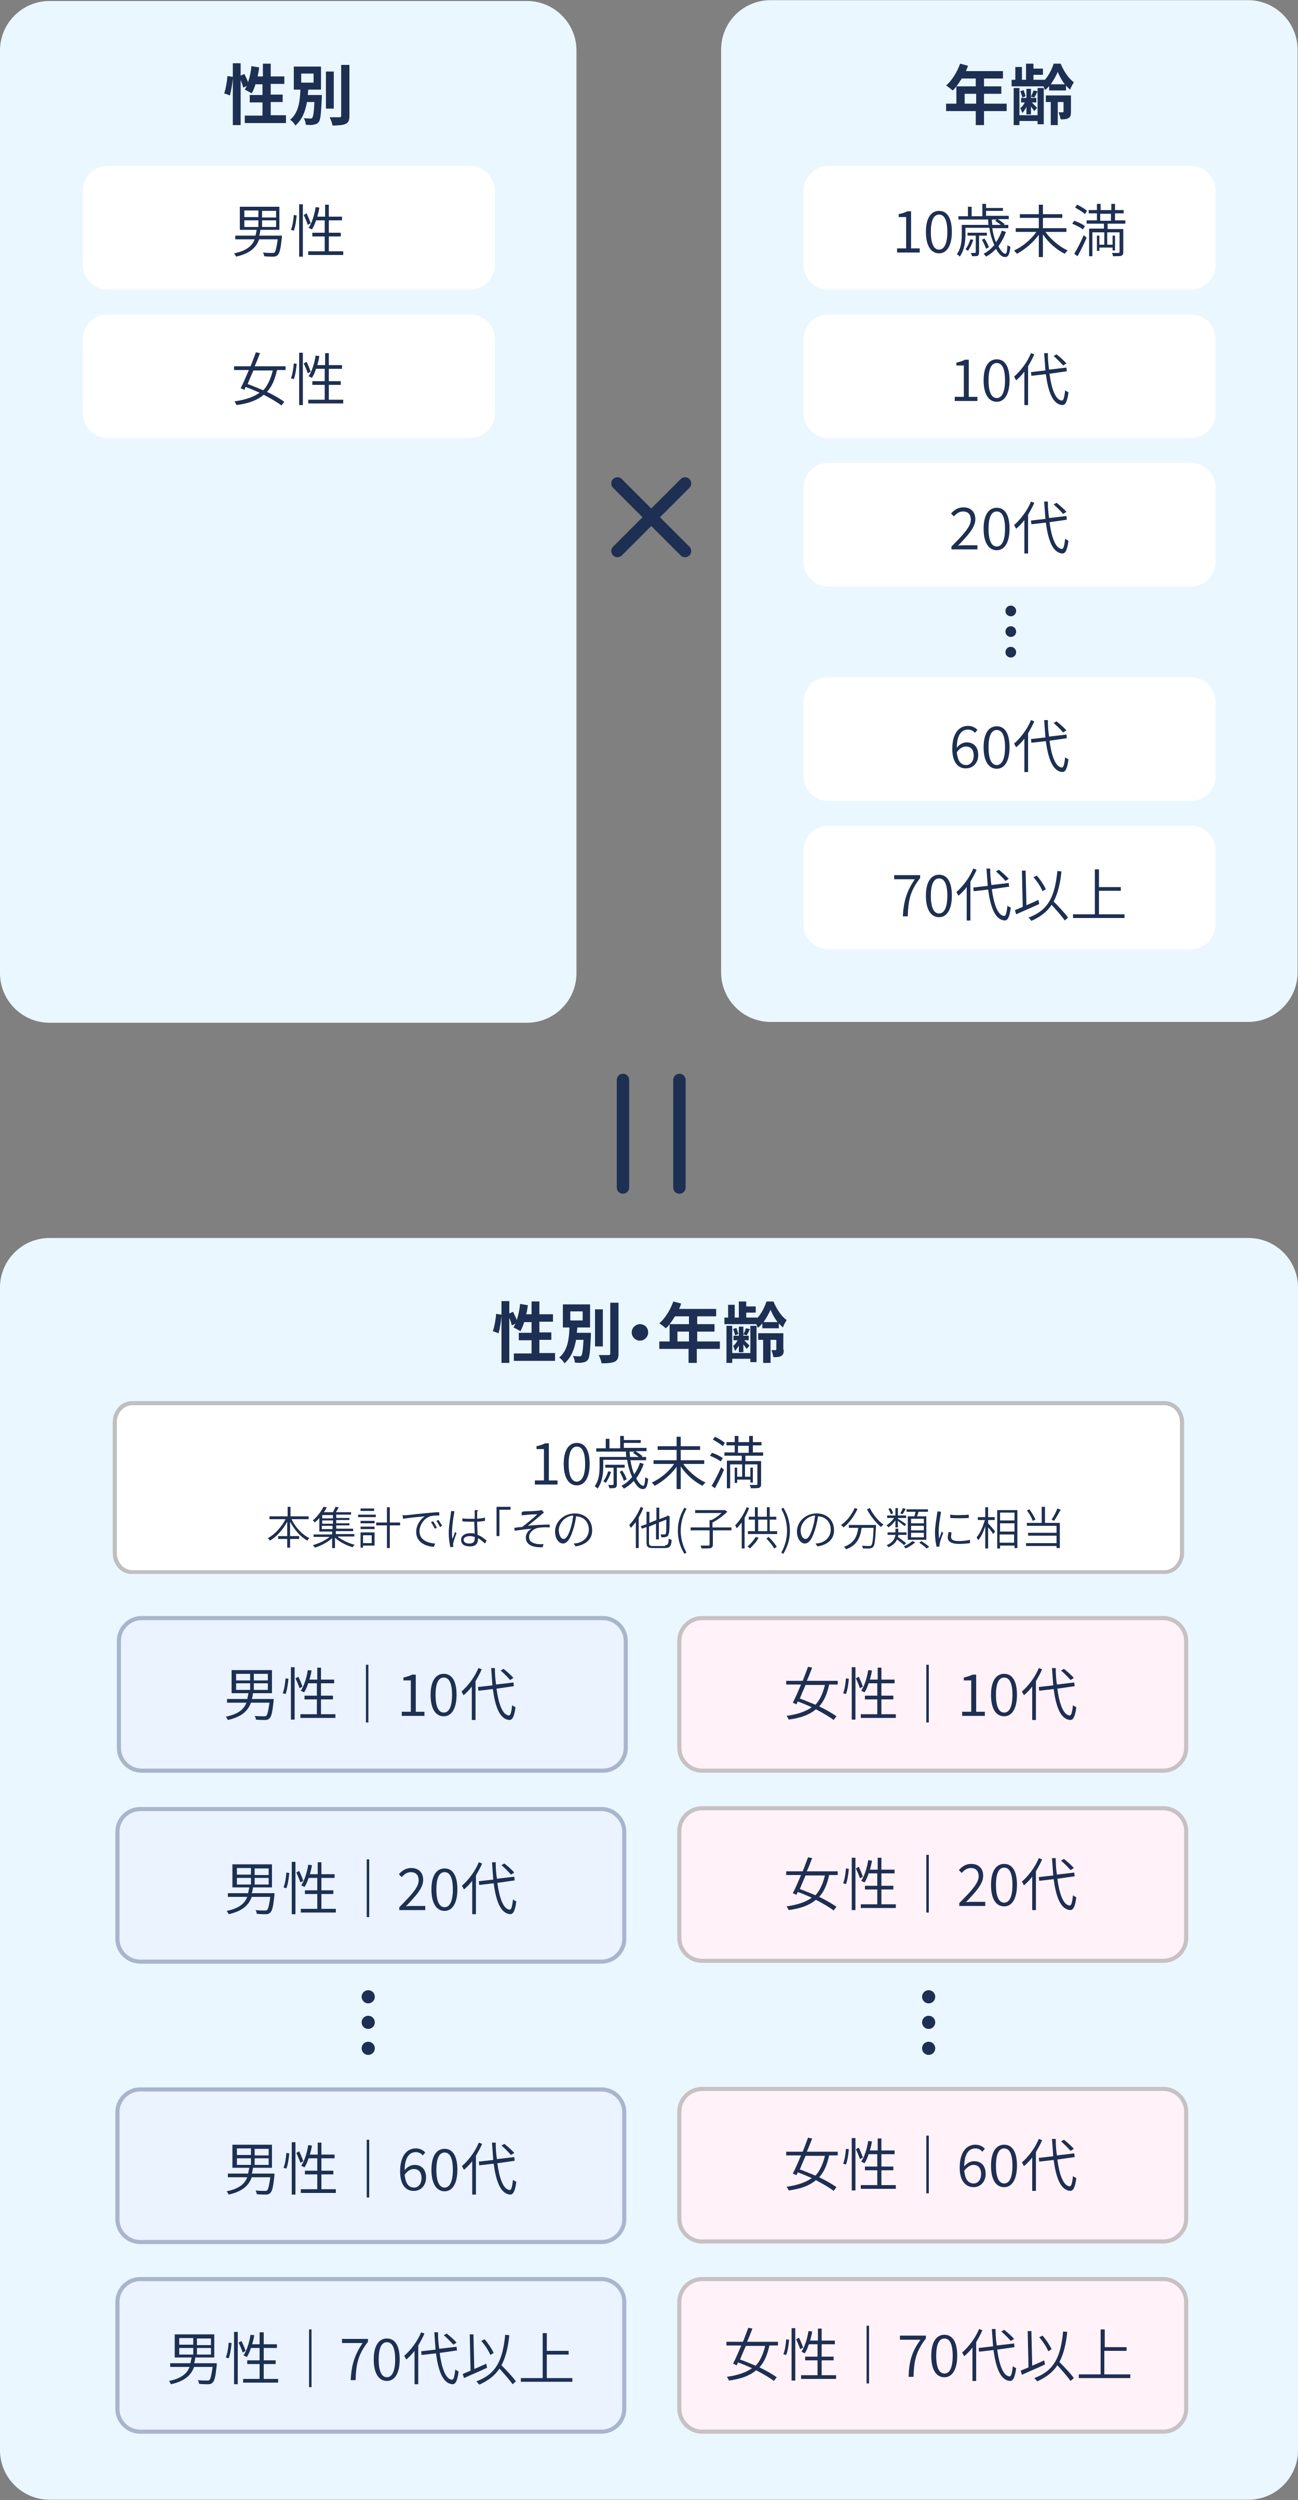 <?xml version="1.0" encoding="utf-8"?>
<!-- Generator: Adobe Illustrator 24.3.0, SVG Export Plug-In . SVG Version: 6.00 Build 0)  -->
<svg version="1.1" id="レイヤー_1" xmlns="http://www.w3.org/2000/svg" xmlns:xlink="http://www.w3.org/1999/xlink" x="0px"
	 y="0px" width="315px" height="606.3px" viewBox="0 0 315 606.3" style="enable-background:new 0 0 315 606.3;"
	 xml:space="preserve">
<rect x="0" y="0" width="315" height="606.3" fill="#808080" stroke="none"/>
<style type="text/css">
	.st0{fill:#EAF7FF;}
	.st1{enable-background:new    ;}
	.st2{fill:#1D2F52;}
	.st3{fill:#FFFFFF;}
	.st4{fill:none;stroke:#1D2F52;stroke-width:3;stroke-linecap:round;}
	.st5{fill:#BFBFBF;}
	.st6{fill:#EAF3FF;}
	.st7{fill:none;stroke:#A9B5CC;}
	.st8{fill:#FFF2F8;}
	.st9{fill:none;stroke:#C7C1C4;}
</style>
<g id="sexage-sp" transform="translate(-30 -1719.757)">
	<path id="長方形_236" class="st0" d="M42,1720h115.9c6.6,0,12,5.4,12,12v223.8c0,6.6-5.4,12-12,12H42c-6.6,0-12-5.4-12-12V1732
		C30,1725.4,35.4,1720,42,1720z"/>
	<path id="長方形_238" class="st0" d="M217,1719.8h115.9c6.6,0,12,5.4,12,12v223.8c0,6.6-5.4,12-12,12H217c-6.6,0-12-5.4-12-12
		v-223.8C205,1725.1,210.4,1719.8,217,1719.8z"/>
	<g class="st1">
		<path class="st2" d="M99.4,1747.8v1.8h-10v-1.8h4.3v-3.2h-3.1v-1.8h3.1v-2.6H92c-0.2,0.8-0.6,1.6-0.9,2.2
			c-0.4-0.2-1.2-0.7-1.7-0.9c0.2-0.3,0.3-0.6,0.5-0.9l-0.9,0.4c-0.1-0.5-0.3-1.2-0.6-1.8v10.9h-1.9v-11.4c-0.1,1.3-0.4,3.1-0.7,4.2
			l-1.4-0.5c0.4-1.1,0.7-2.8,0.8-4.2l1.3,0.2v-3.3h1.9v3l0.9-0.4c0.3,0.6,0.7,1.4,0.9,2c0.4-1.2,0.7-2.5,0.8-3.9l1.9,0.3
			c-0.1,0.8-0.2,1.5-0.4,2.2h1.3v-3.1h1.9v3.1h3.3v1.8h-3.3v2.6h2.9v1.8h-2.9v3.2H99.4z"/>
		<path class="st2" d="M108.1,1742.8c0,0,0,0.5,0,0.7c-0.2,3.9-0.3,5.4-0.8,5.9c-0.3,0.4-0.7,0.5-1.2,0.6c-0.4,0.1-1.2,0.1-1.9,0
			c0-0.5-0.2-1.2-0.5-1.6c0.6,0.1,1.3,0.1,1.6,0.1c0.2,0,0.4,0,0.5-0.2c0.2-0.3,0.4-1.3,0.5-3.8h-1.8c-0.4,2.2-1.1,4.2-2.8,5.7
			c-0.3-0.5-0.8-1.1-1.3-1.4c2.1-1.7,2.4-4.6,2.5-7.3h-1.6v-5.6h6.6v5.6h-3.1c0,0.4-0.1,0.9-0.1,1.3H108.1z M103.1,1739.8h3v-2.2h-3
			V1739.8z M111,1746.1h-1.9v-9h1.9V1746.1z M114.8,1735.5v12.3c0,1.1-0.2,1.6-0.9,2c-0.7,0.3-1.7,0.4-3.2,0.4
			c-0.1-0.6-0.4-1.4-0.7-2c1,0,2.1,0,2.4,0c0.3,0,0.4-0.1,0.4-0.4v-12.3H114.8z"/>
	</g>
	<path id="長方形_16" class="st3" d="M231,1760h88c3.3,0,6,2.7,6,6v18c0,3.3-2.7,6-6,6h-88c-3.3,0-6-2.7-6-6v-18
		C225,1762.7,227.7,1760,231,1760z"/>
	<path id="長方形_3329" class="st3" d="M56.1,1760h88c3.3,0,6,2.7,6,6v18c0,3.3-2.7,6-6,6h-88c-3.3,0-6-2.7-6-6v-18
		C50.1,1762.7,52.8,1760,56.1,1760z"/>
	<g class="st1">
		<path class="st2" d="M247.6,1780h2.3v-7.6h-1.8v-0.7c0.9-0.2,1.5-0.4,2.1-0.7h0.9v9h2.1v1h-5.5V1780z"/>
		<path class="st2" d="M254.7,1776c0-3.3,1.2-5.1,3.2-5.1c2,0,3.1,1.8,3.1,5.1c0,3.3-1.2,5.2-3.1,5.2
			C255.9,1781.2,254.7,1779.3,254.7,1776z M259.9,1776c0-3-0.8-4.2-2-4.2c-1.2,0-2,1.2-2,4.2c0,3,0.8,4.3,2,4.3
			C259.1,1780.3,259.9,1778.9,259.9,1776z"/>
		<path class="st2" d="M274.1,1776c-0.4,1.3-1.1,2.5-1.8,3.5c0.6,1.1,1.2,1.8,1.7,1.8c0.3,0,0.4-0.6,0.5-2.1
			c0.2,0.2,0.5,0.3,0.7,0.4c-0.2,1.9-0.5,2.5-1.3,2.5c-0.8,0-1.5-0.7-2.2-2c-0.7,0.8-1.5,1.4-2.4,1.9c-0.1-0.2-0.4-0.5-0.6-0.7
			c1-0.5,1.8-1.2,2.6-2.1c-0.5-1.2-1-2.6-1.2-4.2h-5.8v1.6c0,1.6-0.2,3.8-1.4,5.4c-0.1-0.2-0.5-0.5-0.7-0.6c1.1-1.4,1.2-3.4,1.2-4.8
			v-2.3h6.5c-0.1-0.4-0.1-0.9-0.1-1.3h-7.2v-0.8h2.3v-2.3h0.9v2.3h2.6v-3h0.9v1h4.1v0.7h-4.1v1.2h5.5v0.8h-2.7
			c0.6,0.3,1.3,0.9,1.7,1.2l-0.2,0.2h1.1v0.8h-3.9c0.2,1.3,0.5,2.5,0.9,3.4c0.6-0.8,1.1-1.8,1.4-2.8L274.1,1776z M266.2,1777.9
			c-0.3,1-0.8,2-1.3,2.7c-0.1-0.1-0.4-0.3-0.6-0.4c0.5-0.6,0.9-1.5,1.2-2.4L266.2,1777.9z M267.6,1777v4c0,0.4-0.1,0.6-0.3,0.8
			c-0.3,0.1-0.7,0.1-1.4,0.1c0-0.2-0.2-0.5-0.3-0.8c0.5,0,0.9,0,1,0c0.1,0,0.2-0.1,0.2-0.2v-4h-2v-0.7h4.7v0.7H267.6z M269.3,1780.1
			c-0.2-0.6-0.6-1.5-1-2.2l0.6-0.3c0.5,0.7,0.9,1.6,1.1,2.1L269.3,1780.1z M270.7,1773c0,0.4,0.1,0.9,0.1,1.3h2.1
			c-0.4-0.3-0.9-0.7-1.4-1l0.4-0.3H270.7z"/>
		<path class="st2" d="M283.7,1776c1.3,1.8,3.4,3.6,5.4,4.5c-0.2,0.2-0.5,0.5-0.7,0.8c-1.9-0.9-4-2.7-5.3-4.7v5.5h-1v-5.4
			c-1.4,1.9-3.4,3.6-5.3,4.6c-0.2-0.2-0.5-0.6-0.7-0.8c2-0.9,4.1-2.6,5.4-4.5h-5v-0.9h5.6v-2.5h-4.6v-0.9h4.6v-2.3h1v2.3h4.7v0.9
			h-4.7v2.5h5.7v0.9H283.7z"/>
		<path class="st2" d="M292.8,1775.4c-0.6-0.5-1.7-1-2.6-1.4l0.5-0.7c0.9,0.3,2,0.8,2.6,1.3L292.8,1775.4z M290.7,1781.3
			c0.7-1.1,1.6-2.9,2.3-4.5l0.7,0.6c-0.6,1.5-1.5,3.2-2.2,4.5L290.7,1781.3z M293.3,1771.7c-0.5-0.5-1.5-1.1-2.4-1.6l0.5-0.7
			c0.8,0.4,1.9,1,2.4,1.5L293.3,1771.7z M298.8,1774.1v1.2h3.8v5.6c0,0.5-0.1,0.7-0.5,0.9c-0.4,0.1-1,0.1-2,0.1
			c0-0.2-0.1-0.6-0.3-0.8c0.7,0,1.4,0,1.6,0c0.2,0,0.3-0.1,0.3-0.2v-4.8h-3v3h1.3v-2.2h0.6v3.6H300v-0.7h-3.2v0.8h-0.6v-3.7h0.6v2.2
			h1.2v-3h-2.9v5.8h-0.8v-6.7h3.6v-1.2h-4.2v-0.8h2.5v-1.7h-2v-0.8h2v-1.5h0.9v1.5h2.6v-1.5h0.9v1.5h2.1v0.8h-2.1v1.7h2.5v0.8H298.8
			z M297,1773.3h2.6v-1.7H297V1773.3z"/>
	</g>
	<g class="st1">
		<path class="st2" d="M98.4,1777c0,0,0,0.3,0,0.4c-0.3,2.7-0.5,3.7-1,4.2c-0.3,0.3-0.6,0.4-1.1,0.4c-0.4,0-1.3,0-2.2-0.1
			c0-0.3-0.1-0.6-0.3-0.9c0.9,0.1,1.8,0.1,2.2,0.1c0.3,0,0.5,0,0.6-0.1c0.3-0.3,0.5-1.1,0.8-3.2h-4.5c-0.7,1.9-2.1,3.4-5.6,4.2
			c-0.1-0.2-0.3-0.6-0.5-0.8c3-0.6,4.4-1.8,5-3.4h-4.7v-0.9h4.9c0.1-0.4,0.2-0.9,0.3-1.4h-4.1v-5.6h9.6v5.6h-4.6
			c-0.1,0.5-0.1,1-0.3,1.4H98.4z M89.3,1772.4h3.4v-1.6h-3.4V1772.4z M89.3,1774.8h3.4v-1.6h-3.4V1774.8z M97,1770.9h-3.4v1.6H97
			V1770.9z M97,1773.2h-3.4v1.6H97V1773.2z"/>
		<path class="st2" d="M100.6,1775.5c0.4-0.9,0.6-2.4,0.7-3.6l0.7,0.1c-0.1,1.1-0.3,2.7-0.7,3.7L100.6,1775.5z M102.6,1769.3h0.9
			v12.7h-0.9V1769.3z M104.4,1771.5c0.4,0.8,0.8,1.8,1,2.4l-0.7,0.4c-0.2-0.6-0.6-1.6-1-2.4L104.4,1771.5z M113.3,1780.7v0.9h-8.5
			v-0.9h4v-3.6h-3v-0.9h3v-3h-2.1c-0.3,0.9-0.6,1.6-1,2.2c-0.2-0.1-0.6-0.3-0.8-0.4c0.8-1.2,1.4-3.1,1.7-5l0.9,0.1
			c-0.1,0.8-0.3,1.5-0.5,2.2h1.9v-2.9h0.9v2.9h3.2v0.9h-3.2v3h2.9v0.9h-2.9v3.6H113.3z"/>
	</g>
	<path id="長方形_16-2" class="st3" d="M231,1796h88c3.3,0,6,2.7,6,6v18c0,3.3-2.7,6-6,6h-88c-3.3,0-6-2.7-6-6v-18
		C225,1798.7,227.7,1796,231,1796z"/>
	<path id="長方形_3328" class="st3" d="M56.1,1796h88c3.3,0,6,2.7,6,6v18c0,3.3-2.7,6-6,6h-88c-3.3,0-6-2.7-6-6v-18
		C50.1,1798.7,52.8,1796,56.1,1796z"/>
	<g class="st1">
		<path class="st2" d="M261.6,1816h2.3v-7.6h-1.8v-0.7c0.9-0.2,1.5-0.4,2.1-0.7h0.9v9h2.1v1h-5.5V1816z"/>
		<path class="st2" d="M268.7,1812c0-3.3,1.2-5.1,3.2-5.1c2,0,3.1,1.8,3.1,5.1c0,3.3-1.2,5.2-3.1,5.2
			C269.9,1817.2,268.7,1815.3,268.7,1812z M273.9,1812c0-3-0.8-4.2-2-4.2c-1.2,0-2,1.2-2,4.2c0,3,0.8,4.3,2,4.3
			C273.1,1816.3,273.9,1814.9,273.9,1812z"/>
		<path class="st2" d="M281,1805.7c-0.4,1-1,2-1.5,2.9v9.4h-0.9v-8.1c-0.6,0.8-1.3,1.5-2,2.1c-0.1-0.2-0.4-0.7-0.5-0.9
			c1.6-1.4,3.2-3.5,4.1-5.7L281,1805.7z M284.7,1810.4c0.5,3.8,1.5,6.4,3,6.5c0.4,0,0.6-0.8,0.8-2.5c0.2,0.2,0.6,0.4,0.8,0.5
			c-0.3,2.4-0.8,3.1-1.5,3.1c-2.3-0.2-3.4-3.1-4-7.5l-3.5,0.4l-0.1-0.9l3.5-0.4c-0.1-1.3-0.2-2.7-0.3-4.2h0.9c0,1.4,0.1,2.8,0.3,4
			l4.2-0.5l0.1,0.9L284.7,1810.4z M288,1808.4c-0.5-0.6-1.5-1.6-2.3-2.3l0.7-0.4c0.9,0.7,1.9,1.6,2.4,2.2L288,1808.4z"/>
	</g>
	<g class="st1">
		<path class="st2" d="M97.2,1809.6c-0.5,2.2-1.2,3.9-2.4,5.2c1.7,0.8,3.2,1.7,4.2,2.4l-0.7,0.9c-1-0.8-2.6-1.7-4.3-2.6
			c-1.5,1.3-3.6,2.1-6.6,2.5c-0.1-0.3-0.3-0.6-0.5-0.9c2.8-0.4,4.7-1.1,6.1-2.1c-1.1-0.5-2.3-1-3.4-1.4l-0.3,0.7l-0.9-0.4
			c0.6-1.1,1.3-2.8,2-4.4h-3.6v-0.9h4c0.5-1.2,0.9-2.4,1.3-3.4l1,0.2c-0.4,1-0.8,2.1-1.3,3.2h7.5v0.9H97.2z M91.5,1809.6
			c-0.5,1.1-1,2.3-1.4,3.3c1.2,0.4,2.5,1,3.8,1.5c1.1-1.2,1.8-2.8,2.3-4.8H91.5z"/>
		<path class="st2" d="M100.6,1811.5c0.4-0.9,0.6-2.4,0.7-3.6l0.7,0.1c-0.1,1.1-0.3,2.7-0.7,3.7L100.6,1811.5z M102.6,1805.3h0.9
			v12.7h-0.9V1805.3z M104.4,1807.5c0.4,0.8,0.8,1.8,1,2.4l-0.7,0.4c-0.2-0.6-0.6-1.6-1-2.4L104.4,1807.5z M113.3,1816.7v0.9h-8.5
			v-0.9h4v-3.6h-3v-0.9h3v-3h-2.1c-0.3,0.9-0.6,1.6-1,2.2c-0.2-0.1-0.6-0.3-0.8-0.4c0.8-1.2,1.4-3.1,1.7-5l0.9,0.1
			c-0.1,0.8-0.3,1.5-0.5,2.2h1.9v-2.9h0.9v2.9h3.2v0.9h-3.2v3h2.9v0.9h-2.9v3.6H113.3z"/>
	</g>
	<path id="長方形_16-3" class="st3" d="M231,1832h88c3.3,0,6,2.7,6,6v18c0,3.3-2.7,6-6,6h-88c-3.3,0-6-2.7-6-6v-18
		C225,1834.7,227.7,1832,231,1832z"/>
	<g class="st1">
		<path class="st2" d="M260.9,1852.3c3.1-3.1,4.7-4.9,4.7-6.5c0-1.2-0.6-2-1.9-2c-0.9,0-1.6,0.5-2.2,1.2l-0.7-0.7
			c0.8-0.9,1.7-1.5,3-1.5c1.8,0,2.9,1.1,2.9,2.9c0,1.9-1.7,3.8-4.2,6.4c0.5-0.1,1.1-0.1,1.7-0.1h3v1h-6.3V1852.3z"/>
		<path class="st2" d="M268.7,1848c0-3.3,1.2-5.1,3.2-5.1c2,0,3.1,1.8,3.1,5.1c0,3.3-1.2,5.2-3.1,5.2
			C269.9,1853.2,268.7,1851.3,268.7,1848z M273.9,1848c0-3-0.8-4.2-2-4.2c-1.2,0-2,1.2-2,4.2c0,3,0.8,4.3,2,4.3
			C273.1,1852.3,273.9,1850.9,273.9,1848z"/>
		<path class="st2" d="M281,1841.7c-0.4,1-1,2-1.5,2.9v9.4h-0.9v-8.1c-0.6,0.8-1.3,1.5-2,2.1c-0.1-0.2-0.4-0.7-0.5-0.9
			c1.6-1.4,3.2-3.5,4.1-5.7L281,1841.7z M284.7,1846.4c0.5,3.8,1.5,6.4,3,6.5c0.4,0,0.6-0.8,0.8-2.5c0.2,0.2,0.6,0.4,0.8,0.5
			c-0.3,2.4-0.8,3.1-1.5,3.1c-2.3-0.2-3.4-3.1-4-7.5l-3.5,0.4l-0.1-0.9l3.5-0.4c-0.1-1.3-0.2-2.7-0.3-4.2h0.9c0,1.4,0.1,2.8,0.3,4
			l4.2-0.5l0.1,0.9L284.7,1846.4z M288,1844.4c-0.5-0.6-1.5-1.6-2.3-2.3l0.7-0.4c0.9,0.7,1.9,1.6,2.4,2.2L288,1844.4z"/>
	</g>
	<path id="長方形_16-4" class="st3" d="M231,1884h88c3.3,0,6,2.7,6,6v18c0,3.3-2.7,6-6,6h-88c-3.3,0-6-2.7-6-6v-18
		C225,1886.7,227.7,1884,231,1884z"/>
	<g class="st1">
		<path class="st2" d="M261.1,1901.4c0-4,1.8-5.6,3.8-5.6c1,0,1.8,0.4,2.3,1l-0.6,0.7c-0.4-0.5-1-0.8-1.7-0.8
			c-1.4,0-2.7,1.1-2.7,4.4c0.6-0.8,1.5-1.3,2.4-1.3c1.7,0,2.8,1.1,2.8,3.1c0,1.9-1.3,3.2-2.9,3.2
			C262.5,1906.2,261.1,1904.6,261.1,1901.4z M262.2,1902.2c0.2,2,0.9,3.1,2.3,3.1c1,0,1.8-0.9,1.8-2.3c0-1.3-0.6-2.2-1.9-2.2
			C263.7,1900.8,262.9,1901.2,262.2,1902.2z"/>
		<path class="st2" d="M268.7,1901c0-3.3,1.2-5.1,3.2-5.1c2,0,3.1,1.8,3.1,5.1c0,3.3-1.2,5.2-3.1,5.2
			C269.9,1906.2,268.7,1904.3,268.7,1901z M273.9,1901c0-3-0.8-4.2-2-4.2c-1.2,0-2,1.2-2,4.2c0,3,0.8,4.3,2,4.3
			C273.1,1905.3,273.9,1903.9,273.9,1901z"/>
		<path class="st2" d="M281,1894.7c-0.4,1-1,2-1.5,2.9v9.4h-0.9v-8.1c-0.6,0.8-1.3,1.5-2,2.1c-0.1-0.2-0.4-0.7-0.5-0.9
			c1.6-1.4,3.2-3.5,4.1-5.7L281,1894.7z M284.7,1899.4c0.5,3.8,1.5,6.4,3,6.5c0.4,0,0.6-0.8,0.8-2.5c0.2,0.2,0.6,0.4,0.8,0.5
			c-0.3,2.4-0.8,3.1-1.5,3.1c-2.3-0.2-3.4-3.1-4-7.5l-3.5,0.4l-0.1-0.9l3.5-0.4c-0.1-1.3-0.2-2.7-0.3-4.2h0.9c0,1.4,0.1,2.8,0.3,4
			l4.2-0.5l0.1,0.9L284.7,1899.4z M288,1897.4c-0.5-0.6-1.5-1.6-2.3-2.3l0.7-0.4c0.9,0.7,1.9,1.6,2.4,2.2L288,1897.4z"/>
	</g>
	<path id="長方形_16-5" class="st3" d="M231,1920h88c3.3,0,6,2.7,6,6v18c0,3.3-2.7,6-6,6h-88c-3.3,0-6-2.7-6-6v-18
		C225,1922.7,227.7,1920,231,1920z"/>
	<g class="st1">
		<path class="st2" d="M252,1933h-5v-1h6.3v0.7c-2.4,3.1-2.9,5.4-3,9.3h-1.2C249.3,1938.2,250.1,1935.8,252,1933z"/>
		<path class="st2" d="M254.7,1937c0-3.3,1.2-5.1,3.2-5.1c2,0,3.1,1.8,3.1,5.1c0,3.3-1.2,5.2-3.1,5.2
			C255.9,1942.2,254.7,1940.3,254.7,1937z M259.9,1937c0-3-0.8-4.2-2-4.2c-1.2,0-2,1.2-2,4.2c0,3,0.8,4.3,2,4.3
			C259.1,1941.3,259.9,1939.9,259.9,1937z"/>
		<path class="st2" d="M267,1930.7c-0.4,1-1,2-1.5,2.9v9.4h-0.9v-8.1c-0.6,0.8-1.3,1.5-2,2.1c-0.1-0.2-0.4-0.7-0.5-0.9
			c1.6-1.4,3.2-3.5,4.1-5.7L267,1930.7z M270.7,1935.4c0.5,3.8,1.5,6.4,3,6.5c0.4,0,0.6-0.8,0.8-2.5c0.2,0.2,0.6,0.4,0.8,0.5
			c-0.3,2.4-0.8,3.1-1.5,3.1c-2.3-0.2-3.4-3.1-4-7.5l-3.5,0.4l-0.1-0.9l3.5-0.4c-0.1-1.3-0.2-2.7-0.3-4.2h0.9c0,1.4,0.1,2.8,0.3,4
			l4.2-0.5l0.1,0.9L270.7,1935.4z M274,1933.4c-0.5-0.6-1.5-1.6-2.3-2.3l0.7-0.4c0.9,0.7,1.9,1.6,2.4,2.2L274,1933.4z"/>
		<path class="st2" d="M282.2,1939c-1.9,0.9-4.1,1.8-5.6,2.5l-0.3-1c0.5-0.2,1.2-0.5,1.9-0.8l-0.2-8.8l0.9,0l0.2,8.4
			c0.9-0.4,1.9-0.8,2.9-1.3L282.2,1939z M288.4,1943c-0.7-1-2-2.5-3.2-3.8c-1.1,1.7-2.7,2.9-4.9,3.9c-0.1-0.2-0.5-0.6-0.7-0.8
			c4.9-1.8,6.4-5.2,7-11.3l1,0.1c-0.3,3-0.9,5.4-1.9,7.3c1.3,1.3,2.8,2.9,3.5,3.9L288.4,1943z M283,1935.9c-0.4-1-1.3-2.4-2.2-3.4
			l0.8-0.4c0.9,1,1.8,2.4,2.2,3.3L283,1935.9z"/>
		<path class="st2" d="M302.9,1941.5v0.9h-12.5v-0.9h5.3v-10.9h1v4.3h5.3v0.9h-5.3v5.7H302.9z"/>
	</g>
	<g id="グループ_613" transform="translate(179.846 1837)">
		<line id="線_47" class="st4" x1="0" y1="0" x2="16.4" y2="16.4"/>
		<line id="線_49" class="st4" x1="16.4" y1="0" x2="0" y2="16.4"/>
	</g>
	<g class="st1">
		<path class="st2" d="M274.3,1746.7h-5.5v3.4h-2v-3.4h-7.2v-1.8h2.5v-4.2h4.7v-1.9h-3.4c-0.7,1.1-1.4,2.2-2.2,2.9
			c-0.4-0.3-1.2-1-1.6-1.2c1.4-1.2,2.7-3.3,3.4-5.3l1.9,0.5c-0.1,0.4-0.3,0.9-0.5,1.3h9v1.8h-4.6v1.9h4.2v1.8h-4.2v2.4h5.5V1746.7z
			 M266.9,1744.9v-2.4h-2.8v2.4H266.9z"/>
		<path class="st2" d="M284.7,1740.5c-0.3,0.4-0.7,0.8-1.1,1.1c-0.1-0.3-0.2-0.6-0.4-0.9h-7.7v-1.6h0.9v-3.1h1.6v3.1h1v-3.9h1.8v1.2
			h2.3v1.5h-2.3v1.2h2.7v0.1c1-1.1,1.8-2.7,2.2-4h1.7c0.7,1.7,1.9,3.6,3.2,4.5c-0.3,0.5-0.7,1.2-0.9,1.8c-0.3-0.3-0.7-0.6-1-1v1.2
			h-4.1V1740.5z M281.8,1741.1h1.5v8.8h-1.5v-0.8h-4.4v1h-1.4v-9h1.4v6.6h4.4V1741.1z M279.1,1745.7c-0.3,0.6-0.7,1.1-1,1.5
			c-0.1-0.3-0.3-0.9-0.5-1.2c0.4-0.3,0.8-0.8,1.1-1.4h-0.9v-1.1h1.3v-2.2h1.1v2.2h1.3v1.1h-1.1c0.4,0.4,1.1,1.1,1.3,1.3l-0.7,0.8
			c-0.2-0.3-0.5-0.7-0.8-1.1v1.9h-1.1V1745.7z M278.1,1743.4c-0.1-0.4-0.3-1.1-0.5-1.5l0.8-0.3c0.2,0.5,0.4,1.1,0.5,1.5
			L278.1,1743.4z M281.8,1741.9c-0.3,0.6-0.5,1.1-0.8,1.5l-0.8-0.2c0.2-0.4,0.5-1.1,0.6-1.5L281.8,1741.9z M289.9,1746.9
			c0,0.8-0.1,1.2-0.6,1.5c-0.5,0.3-1.1,0.3-1.9,0.3c-0.1-0.5-0.3-1.2-0.5-1.7c0.4,0,0.9,0,1,0s0.2-0.1,0.2-0.2v-2.3h-1.4v5.6H285
			v-5.6h-1.2v-1.6h6.1V1746.9z M288.4,1740.2c-0.7-0.9-1.3-2-1.7-3c-0.4,0.9-1,2-1.7,3H288.4z"/>
	</g>
	<g id="グループ_600" transform="translate(274 1866.629)">
		<circle id="楕円形_11" class="st2" cx="1.3" cy="1.3" r="1.3"/>
		<circle id="楕円形_12" class="st2" cx="1.3" cy="6.3" r="1.3"/>
		<circle id="楕円形_13" class="st2" cx="1.3" cy="11.3" r="1.3"/>
	</g>
	<g id="グループ_2520" transform="translate(-2070.195 7102.267) rotate(-90)">
		<g id="グループ_612" transform="translate(5094.5 2251.377)">
			<line id="線_47-2" class="st4" x1="0" y1="0" x2="26.1" y2="0"/>
			<line id="線_48" class="st4" x1="0" y1="13.7" x2="26.1" y2="13.7"/>
		</g>
	</g>
	<path id="長方形_239" class="st0" d="M42,2020h291c6.6,0,12,5.4,12,12v282c0,6.6-5.4,12-12,12H42c-6.6,0-12-5.4-12-12v-282
		C30,2025.4,35.4,2020,42,2020z"/>
	<g class="st1">
		<path class="st2" d="M164.7,2048v1.8h-10v-1.8h4.3v-3.2h-3.1v-1.8h3.1v-2.6h-1.8c-0.2,0.8-0.6,1.6-0.9,2.2
			c-0.4-0.2-1.2-0.7-1.7-0.9c0.2-0.3,0.3-0.6,0.5-0.9l-0.9,0.4c-0.1-0.5-0.3-1.2-0.6-1.8v10.9h-1.9v-11.4c-0.1,1.3-0.4,3.1-0.7,4.2
			l-1.4-0.5c0.4-1.1,0.7-2.8,0.8-4.2l1.3,0.2v-3.3h1.9v3l0.9-0.4c0.3,0.6,0.7,1.4,0.9,2c0.4-1.2,0.7-2.5,0.8-3.9l1.9,0.3
			c-0.1,0.8-0.2,1.5-0.4,2.2h1.3v-3.1h1.9v3.1h3.3v1.8h-3.3v2.6h2.9v1.8h-2.9v3.2H164.7z"/>
		<path class="st2" d="M173.4,2043c0,0,0,0.5,0,0.7c-0.2,3.9-0.3,5.4-0.8,5.9c-0.3,0.4-0.7,0.5-1.2,0.6c-0.4,0.1-1.2,0.1-1.9,0
			c0-0.5-0.2-1.2-0.5-1.6c0.6,0.1,1.3,0.1,1.6,0.1c0.2,0,0.4,0,0.5-0.2c0.2-0.3,0.4-1.3,0.5-3.8h-1.8c-0.4,2.2-1.1,4.2-2.8,5.7
			c-0.3-0.5-0.8-1.1-1.3-1.4c2.1-1.7,2.4-4.6,2.5-7.3h-1.6v-5.6h6.6v5.6h-3.1c0,0.4-0.1,0.9-0.1,1.3H173.4z M168.4,2040h3v-2.2h-3
			V2040z M176.3,2046.3h-1.9v-9h1.9V2046.3z M180.1,2035.7v12.3c0,1.1-0.2,1.6-0.9,2c-0.7,0.3-1.7,0.4-3.2,0.4
			c-0.1-0.6-0.4-1.4-0.7-2c1,0,2.1,0,2.4,0c0.3,0,0.4-0.1,0.4-0.4v-12.3H180.1z"/>
		<path class="st2" d="M187.3,2042.9c0,1.1-0.9,2-2,2s-2-0.9-2-2c0-1.1,0.9-2,2-2S187.3,2041.7,187.3,2042.9z"/>
		<path class="st2" d="M204.6,2046.9h-5.5v3.4h-2v-3.4H190v-1.8h2.5v-4.2h4.7v-1.9h-3.4c-0.7,1.1-1.4,2.2-2.2,2.9
			c-0.4-0.3-1.2-1-1.6-1.2c1.4-1.2,2.7-3.3,3.4-5.3l1.9,0.5c-0.1,0.4-0.3,0.9-0.5,1.3h9v1.8h-4.6v1.9h4.2v1.8h-4.2v2.4h5.5V2046.9z
			 M197.2,2045.1v-2.4h-2.8v2.4H197.2z"/>
		<path class="st2" d="M215,2040.7c-0.3,0.4-0.7,0.8-1.1,1.1c-0.1-0.3-0.2-0.6-0.4-0.9h-7.7v-1.6h0.9v-3.1h1.6v3.1h1v-3.9h1.8v1.2
			h2.3v1.5h-2.3v1.2h2.7v0.1c1-1.1,1.8-2.7,2.2-4h1.7c0.7,1.7,1.9,3.6,3.2,4.5c-0.3,0.5-0.7,1.2-0.9,1.8c-0.3-0.3-0.7-0.6-1-1v1.2
			H215V2040.7z M212.1,2041.3h1.5v8.8h-1.5v-0.8h-4.4v1h-1.4v-9h1.4v6.6h4.4V2041.3z M209.4,2045.9c-0.3,0.6-0.7,1.1-1,1.5
			c-0.1-0.3-0.3-0.9-0.5-1.2c0.4-0.3,0.8-0.8,1.1-1.4H208v-1.1h1.3v-2.2h1.1v2.2h1.3v1.1h-1.1c0.4,0.4,1.1,1.1,1.3,1.3l-0.7,0.8
			c-0.2-0.3-0.5-0.7-0.8-1.1v1.9h-1.1V2045.9z M208.4,2043.6c-0.1-0.4-0.3-1.1-0.5-1.5l0.8-0.3c0.2,0.5,0.4,1.1,0.5,1.5
			L208.4,2043.6z M212,2042.1c-0.3,0.6-0.5,1.1-0.8,1.5l-0.8-0.2c0.2-0.4,0.5-1.1,0.6-1.5L212,2042.1z M220.2,2047.1
			c0,0.8-0.1,1.2-0.6,1.5c-0.5,0.3-1.1,0.3-1.9,0.3c-0.1-0.5-0.3-1.2-0.5-1.7c0.4,0,0.9,0,1,0c0.1,0,0.2-0.1,0.2-0.2v-2.3H217v5.6
			h-1.8v-5.6h-1.2v-1.6h6.1V2047.1z M218.7,2040.4c-0.7-0.9-1.3-2-1.7-3c-0.4,0.9-1,2-1.7,3H218.7z"/>
	</g>
	<g id="パス_1315" transform="translate(57.357 2059.566)">
		<path class="st3" d="M255.3,41.5H4.7c-2.3,0-4.2-2.1-4.2-4.6V5.1c0-2.6,1.9-4.6,4.2-4.6h250.6c2.3,0,4.2,2.1,4.2,4.6v31.7
			C259.5,39.4,257.6,41.5,255.3,41.5z"/>
		<path class="st5" d="M4.7,1C2.7,1,1,2.9,1,5.1v31.7C1,39.1,2.7,41,4.7,41h250.6c2,0,3.7-1.9,3.7-4.1V5.1c0-2.3-1.7-4.1-3.7-4.1
			H4.7 M4.7,0h250.6c2.6,0,4.7,2.3,4.7,5.1v31.7c0,2.8-2.1,5.1-4.7,5.1H4.7C2.1,42,0,39.7,0,36.9V5.1C0,2.3,2.1,0,4.7,0z"/>
	</g>
	<g class="st1">
		<path class="st2" d="M159.7,2078.8h2.3v-7.6h-1.8v-0.7c0.9-0.2,1.5-0.4,2.1-0.7h0.9v9h2.1v1h-5.5V2078.8z"/>
		<path class="st2" d="M166.8,2074.8c0-3.3,1.2-5.1,3.2-5.1c2,0,3.1,1.8,3.1,5.1c0,3.3-1.2,5.2-3.1,5.2
			C168,2080,166.8,2078.1,166.8,2074.8z M172,2074.8c0-3-0.8-4.2-2-4.2c-1.2,0-2,1.2-2,4.2c0,3,0.8,4.3,2,4.3
			C171.2,2079,172,2077.7,172,2074.8z"/>
		<path class="st2" d="M186.2,2074.8c-0.4,1.3-1.1,2.5-1.8,3.5c0.6,1.1,1.2,1.8,1.7,1.8c0.3,0,0.4-0.6,0.5-2.1
			c0.2,0.2,0.5,0.3,0.7,0.4c-0.2,1.9-0.5,2.5-1.3,2.5c-0.8,0-1.5-0.7-2.2-2c-0.7,0.8-1.5,1.4-2.4,1.9c-0.1-0.2-0.4-0.5-0.6-0.7
			c1-0.5,1.8-1.2,2.6-2.1c-0.5-1.2-1-2.6-1.2-4.2h-5.8v1.6c0,1.6-0.2,3.8-1.4,5.4c-0.1-0.2-0.5-0.5-0.7-0.6c1.1-1.4,1.2-3.4,1.2-4.8
			v-2.3h6.5c-0.1-0.4-0.1-0.9-0.1-1.3h-7.2v-0.8h2.3v-2.3h0.9v2.3h2.6v-3h0.9v1h4.1v0.7h-4.1v1.2h5.5v0.8h-2.7
			c0.6,0.3,1.3,0.9,1.7,1.2l-0.2,0.2h1.1v0.8H183c0.2,1.3,0.5,2.5,0.9,3.4c0.6-0.8,1.1-1.8,1.4-2.8L186.2,2074.8z M178.3,2076.7
			c-0.3,1-0.8,2-1.3,2.7c-0.1-0.1-0.4-0.3-0.6-0.4c0.5-0.6,0.9-1.5,1.2-2.4L178.3,2076.7z M179.7,2075.8v4c0,0.4-0.1,0.6-0.4,0.8
			c-0.3,0.1-0.7,0.1-1.4,0.1c0-0.2-0.2-0.5-0.3-0.8c0.5,0,0.9,0,1.1,0c0.1,0,0.2-0.1,0.2-0.2v-4h-2v-0.7h4.7v0.7H179.7z
			 M181.4,2078.9c-0.2-0.6-0.6-1.5-1-2.2l0.6-0.3c0.5,0.7,0.9,1.6,1.1,2.1L181.4,2078.9z M182.8,2071.8c0,0.4,0.1,0.9,0.1,1.3h2.1
			c-0.4-0.3-0.9-0.7-1.4-1l0.4-0.3H182.8z"/>
		<path class="st2" d="M195.8,2074.8c1.3,1.8,3.4,3.6,5.4,4.5c-0.2,0.2-0.5,0.5-0.7,0.8c-1.9-0.9-4-2.7-5.3-4.7v5.5h-1v-5.4
			c-1.4,1.9-3.4,3.6-5.3,4.6c-0.2-0.2-0.5-0.6-0.7-0.8c2-0.9,4.1-2.6,5.4-4.5h-5v-0.9h5.6v-2.5h-4.6v-0.9h4.6v-2.3h1v2.3h4.7v0.9
			h-4.7v2.5h5.7v0.9H195.8z"/>
		<path class="st2" d="M204.9,2074.2c-0.6-0.5-1.7-1-2.6-1.4l0.5-0.7c0.9,0.3,2,0.8,2.6,1.3L204.9,2074.2z M202.7,2080.1
			c0.7-1.1,1.6-2.9,2.3-4.5l0.7,0.6c-0.6,1.5-1.5,3.2-2.2,4.5L202.7,2080.1z M205.4,2070.5c-0.5-0.5-1.5-1.1-2.4-1.6l0.5-0.7
			c0.8,0.4,1.9,1,2.4,1.5L205.4,2070.5z M210.9,2072.9v1.2h3.8v5.6c0,0.5-0.1,0.7-0.5,0.9c-0.4,0.1-1,0.1-2,0.1
			c0-0.2-0.1-0.6-0.3-0.8c0.7,0,1.4,0,1.6,0c0.2,0,0.3-0.1,0.3-0.2v-4.8h-3v3h1.3v-2.2h0.6v3.6h-0.6v-0.7h-3.2v0.8h-0.6v-3.7h0.6
			v2.2h1.2v-3h-2.9v5.8h-0.8v-6.7h3.6v-1.2h-4.2v-0.8h2.5v-1.7h-2v-0.8h2v-1.5h0.9v1.5h2.6v-1.5h0.9v1.5h2.1v0.8h-2.1v1.7h2.5v0.8
			H210.9z M209.1,2072.1h2.6v-1.7h-2.6V2072.1z"/>
	</g>
	<g id="長方形_16-6" transform="translate(58.357 2111.683)">
		<path class="st6" d="M6,0h112c3.3,0,6,2.7,6,6v26c0,3.3-2.7,6-6,6H6c-3.3,0-6-2.7-6-6V6C0,2.7,2.7,0,6,0z"/>
		<path class="st7" d="M6,0.5h112c3,0,5.5,2.5,5.5,5.5v26c0,3-2.5,5.5-5.5,5.5H6c-3,0-5.5-2.5-5.5-5.5V6C0.5,3,3,0.5,6,0.5z"/>
	</g>
	<g class="st1">
		<path class="st2" d="M96.4,2131.9c0,0,0,0.3,0,0.4c-0.3,2.7-0.5,3.7-1,4.2c-0.3,0.3-0.6,0.4-1.1,0.4c-0.4,0-1.3,0-2.2-0.1
			c0-0.3-0.1-0.6-0.3-0.9c0.9,0.1,1.8,0.1,2.2,0.1c0.3,0,0.5,0,0.6-0.1c0.3-0.3,0.5-1.1,0.8-3.2h-4.5c-0.7,1.9-2.1,3.4-5.6,4.2
			c-0.1-0.2-0.3-0.6-0.5-0.8c3-0.6,4.4-1.8,5-3.4h-4.7v-0.9h4.9c0.1-0.4,0.2-0.9,0.3-1.4h-4.1v-5.6H96v5.6h-4.6
			c-0.1,0.5-0.1,1-0.3,1.4H96.4z M87.3,2127.3h3.4v-1.6h-3.4V2127.3z M87.3,2129.6h3.4v-1.6h-3.4V2129.6z M95,2125.7h-3.4v1.6H95
			V2125.7z M95,2128h-3.4v1.6H95V2128z"/>
		<path class="st2" d="M98.6,2130.4c0.4-0.9,0.6-2.4,0.7-3.6l0.7,0.1c-0.1,1.1-0.3,2.7-0.7,3.7L98.6,2130.4z M100.6,2124.1h0.9v12.7
			h-0.9V2124.1z M102.4,2126.4c0.4,0.8,0.8,1.8,1,2.4l-0.7,0.4c-0.2-0.6-0.6-1.6-1-2.4L102.4,2126.4z M111.4,2135.5v0.9h-8.5v-0.9h4
			v-3.6h-3v-0.9h3v-3h-2.1c-0.3,0.9-0.6,1.6-1,2.2c-0.2-0.1-0.6-0.3-0.8-0.4c0.8-1.2,1.4-3.1,1.7-5l0.9,0.1
			c-0.1,0.8-0.3,1.5-0.5,2.2h1.9v-2.9h0.9v2.9h3.2v0.9h-3.2v3h2.9v0.9h-2.9v3.6H111.4z"/>
		<path class="st2" d="M119.4,2137.5h-0.6v-14h0.6V2137.5z"/>
		<path class="st2" d="M127.4,2134.9h2.3v-7.6h-1.8v-0.7c0.9-0.2,1.5-0.4,2.1-0.7h0.9v9h2.1v1h-5.5V2134.9z"/>
		<path class="st2" d="M134.5,2130.8c0-3.3,1.2-5.1,3.2-5.1c2,0,3.1,1.8,3.1,5.1c0,3.3-1.2,5.2-3.1,5.2
			C135.7,2136,134.5,2134.2,134.5,2130.8z M139.7,2130.8c0-3-0.8-4.2-2-4.2c-1.2,0-2,1.2-2,4.2c0,3,0.8,4.3,2,4.3
			C138.9,2135.1,139.7,2133.8,139.7,2130.8z"/>
		<path class="st2" d="M146.9,2124.6c-0.4,1-1,2-1.5,2.9v9.4h-0.9v-8.1c-0.6,0.8-1.3,1.5-2,2.1c-0.1-0.2-0.4-0.7-0.5-0.9
			c1.6-1.4,3.2-3.5,4.1-5.7L146.9,2124.6z M150.5,2129.3c0.5,3.8,1.5,6.4,3,6.5c0.4,0,0.6-0.8,0.8-2.5c0.2,0.2,0.6,0.4,0.8,0.5
			c-0.3,2.4-0.8,3.1-1.5,3.1c-2.3-0.2-3.4-3.1-4-7.5l-3.5,0.4l-0.1-0.9l3.5-0.4c-0.1-1.3-0.2-2.7-0.3-4.2h0.9c0,1.4,0.1,2.8,0.3,4
			l4.2-0.5l0.1,0.9L150.5,2129.3z M153.8,2127.2c-0.5-0.6-1.5-1.6-2.3-2.3l0.7-0.4c0.9,0.7,1.9,1.6,2.4,2.2L153.8,2127.2z"/>
	</g>
	<g id="長方形_16-7" transform="translate(194.362 2111.683)">
		<path class="st8" d="M6,0h112c3.3,0,6,2.7,6,6v26c0,3.3-2.7,6-6,6H6c-3.3,0-6-2.7-6-6V6C0,2.7,2.7,0,6,0z"/>
		<path class="st9" d="M6,0.5h112c3,0,5.5,2.5,5.5,5.5v26c0,3-2.5,5.5-5.5,5.5H6c-3,0-5.5-2.5-5.5-5.5V6C0.5,3,3,0.5,6,0.5z"/>
	</g>
	<g class="st1">
		<path class="st2" d="M231.2,2128.4c-0.5,2.2-1.2,3.9-2.4,5.2c1.7,0.8,3.2,1.7,4.2,2.4l-0.7,0.9c-1-0.8-2.6-1.7-4.3-2.6
			c-1.5,1.3-3.6,2.1-6.6,2.5c-0.1-0.3-0.3-0.6-0.5-0.9c2.8-0.4,4.7-1.1,6.1-2.1c-1.1-0.5-2.3-1-3.4-1.4l-0.3,0.7l-0.9-0.4
			c0.6-1.1,1.3-2.8,2-4.4h-3.6v-0.9h4c0.5-1.2,0.9-2.4,1.3-3.4l1,0.2c-0.4,1-0.8,2.1-1.3,3.2h7.5v0.9H231.2z M225.5,2128.4
			c-0.5,1.1-1,2.3-1.4,3.3c1.2,0.4,2.5,1,3.8,1.5c1.1-1.2,1.8-2.8,2.3-4.8H225.5z"/>
		<path class="st2" d="M234.6,2130.4c0.4-0.9,0.6-2.4,0.7-3.6l0.7,0.1c-0.1,1.1-0.3,2.7-0.7,3.7L234.6,2130.4z M236.7,2124.1h0.9
			v12.7h-0.9V2124.1z M238.4,2126.4c0.4,0.8,0.8,1.8,1,2.4l-0.7,0.4c-0.2-0.6-0.6-1.6-1-2.4L238.4,2126.4z M247.4,2135.5v0.9h-8.5
			v-0.9h4v-3.6h-3v-0.9h3v-3h-2.1c-0.3,0.9-0.6,1.6-1,2.2c-0.2-0.1-0.6-0.3-0.8-0.4c0.8-1.2,1.4-3.1,1.7-5l0.9,0.1
			c-0.1,0.8-0.3,1.5-0.5,2.2h1.9v-2.9h0.9v2.9h3.2v0.9h-3.2v3h2.9v0.9h-2.9v3.6H247.4z"/>
		<path class="st2" d="M255.4,2137.5h-0.6v-14h0.6V2137.5z"/>
		<path class="st2" d="M263.4,2134.9h2.3v-7.6h-1.8v-0.7c0.9-0.2,1.5-0.4,2.1-0.7h0.9v9h2.1v1h-5.5V2134.9z"/>
		<path class="st2" d="M270.5,2130.8c0-3.3,1.2-5.1,3.2-5.1c2,0,3.1,1.8,3.1,5.1c0,3.3-1.2,5.2-3.1,5.2
			C271.7,2136,270.5,2134.2,270.5,2130.8z M275.7,2130.8c0-3-0.8-4.2-2-4.2c-1.2,0-2,1.2-2,4.2c0,3,0.8,4.3,2,4.3
			C274.9,2135.1,275.7,2133.8,275.7,2130.8z"/>
		<path class="st2" d="M282.9,2124.6c-0.4,1-1,2-1.5,2.9v9.4h-0.9v-8.1c-0.6,0.8-1.3,1.5-2,2.1c-0.1-0.2-0.4-0.7-0.5-0.9
			c1.6-1.4,3.2-3.5,4.1-5.7L282.9,2124.6z M286.6,2129.3c0.5,3.8,1.5,6.4,3,6.5c0.4,0,0.6-0.8,0.8-2.5c0.2,0.2,0.6,0.4,0.8,0.5
			c-0.3,2.4-0.8,3.1-1.5,3.1c-2.3-0.2-3.4-3.1-4-7.5l-3.5,0.4l-0.1-0.9l3.5-0.4c-0.1-1.3-0.2-2.7-0.3-4.2h0.9c0,1.4,0.1,2.8,0.3,4
			l4.2-0.5l0.1,0.9L286.6,2129.3z M289.8,2127.2c-0.5-0.6-1.5-1.6-2.3-2.3l0.7-0.4c0.9,0.7,1.9,1.6,2.4,2.2L289.8,2127.2z"/>
	</g>
	<g id="長方形_16-8" transform="translate(58 2158)">
		<path class="st6" d="M6,0h112c3.3,0,6,2.7,6,6v26c0,3.3-2.7,6-6,6H6c-3.3,0-6-2.7-6-6V6C0,2.7,2.7,0,6,0z"/>
		<path class="st7" d="M6,0.5h112c3,0,5.5,2.5,5.5,5.5v26c0,3-2.5,5.5-5.5,5.5H6c-3,0-5.5-2.5-5.5-5.5V6C0.5,3,3,0.5,6,0.5z"/>
	</g>
	<g class="st1">
		<path class="st2" d="M96.6,2179c0,0,0,0.3,0,0.4c-0.3,2.7-0.5,3.7-1,4.2c-0.3,0.3-0.6,0.4-1.1,0.4c-0.4,0-1.3,0-2.2-0.1
			c0-0.3-0.1-0.6-0.3-0.9c0.9,0.1,1.8,0.1,2.2,0.1c0.3,0,0.5,0,0.6-0.1c0.3-0.3,0.5-1.1,0.8-3.2h-4.5c-0.7,1.9-2.1,3.4-5.6,4.2
			c-0.1-0.2-0.3-0.6-0.5-0.8c3-0.6,4.4-1.8,5-3.4h-4.7v-0.9h4.9c0.1-0.4,0.2-0.9,0.3-1.4h-4.1v-5.6h9.6v5.6h-4.6
			c-0.1,0.5-0.1,1-0.3,1.4H96.6z M87.5,2174.4h3.4v-1.6h-3.4V2174.4z M87.5,2176.8h3.4v-1.6h-3.4V2176.8z M95.2,2172.9h-3.4v1.6h3.4
			V2172.9z M95.2,2175.2h-3.4v1.6h3.4V2175.2z"/>
		<path class="st2" d="M98.8,2177.5c0.4-0.9,0.6-2.4,0.7-3.6l0.7,0.1c-0.1,1.1-0.3,2.7-0.7,3.7L98.8,2177.5z M100.8,2171.3h0.9v12.7
			h-0.9V2171.3z M102.6,2173.5c0.4,0.8,0.8,1.8,1,2.4l-0.7,0.4c-0.2-0.6-0.6-1.6-1-2.4L102.6,2173.5z M111.5,2182.7v0.9H103v-0.9h4
			v-3.6h-3v-0.9h3v-3h-2.1c-0.3,0.9-0.6,1.6-1,2.2c-0.2-0.1-0.6-0.3-0.8-0.4c0.8-1.2,1.4-3.1,1.7-5l0.9,0.1
			c-0.1,0.8-0.3,1.5-0.5,2.2h1.9v-2.9h0.9v2.9h3.2v0.9H108v3h2.9v0.9H108v3.6H111.5z"/>
		<path class="st2" d="M119.6,2184.7H119v-14h0.6V2184.7z"/>
		<path class="st2" d="M126.9,2182.3c3.1-3.1,4.7-4.9,4.7-6.5c0-1.2-0.6-2-1.9-2c-0.9,0-1.6,0.5-2.2,1.2l-0.7-0.7
			c0.8-0.9,1.7-1.5,3-1.5c1.8,0,2.9,1.1,2.9,2.9c0,1.9-1.7,3.8-4.2,6.4c0.5-0.1,1.1-0.1,1.7-0.1h3v1h-6.3V2182.3z"/>
		<path class="st2" d="M134.7,2178c0-3.3,1.2-5.1,3.2-5.1c2,0,3.1,1.8,3.1,5.1c0,3.3-1.2,5.2-3.1,5.2
			C135.9,2183.2,134.7,2181.3,134.7,2178z M139.9,2178c0-3-0.8-4.2-2-4.2c-1.2,0-2,1.2-2,4.2c0,3,0.8,4.3,2,4.3
			C139.1,2182.3,139.9,2180.9,139.9,2178z"/>
		<path class="st2" d="M147,2171.7c-0.4,1-1,2-1.5,2.9v9.4h-0.9v-8.1c-0.6,0.8-1.3,1.5-2,2.1c-0.1-0.2-0.4-0.7-0.5-0.9
			c1.6-1.4,3.2-3.5,4.1-5.7L147,2171.7z M150.7,2176.4c0.5,3.8,1.5,6.4,3,6.5c0.4,0,0.6-0.8,0.8-2.5c0.2,0.2,0.6,0.4,0.8,0.5
			c-0.3,2.4-0.8,3.1-1.5,3.1c-2.3-0.2-3.4-3.1-4-7.5l-3.5,0.4l-0.1-0.9l3.5-0.4c-0.1-1.3-0.2-2.7-0.3-4.2h0.9c0,1.4,0.1,2.8,0.3,4
			l4.2-0.5l0.1,0.9L150.7,2176.4z M154,2174.4c-0.5-0.6-1.5-1.6-2.3-2.3l0.7-0.4c0.9,0.7,1.9,1.6,2.4,2.2L154,2174.4z"/>
	</g>
	<g id="長方形_16-9" transform="translate(194.362 2157.8)">
		<path class="st8" d="M6,0h112c3.3,0,6,2.7,6,6v26c0,3.3-2.7,6-6,6H6c-3.3,0-6-2.7-6-6V6C0,2.7,2.7,0,6,0z"/>
		<path class="st9" d="M6,0.5h112c3,0,5.5,2.5,5.5,5.5v26c0,3-2.5,5.5-5.5,5.5H6c-3,0-5.5-2.5-5.5-5.5V6C0.5,3,3,0.5,6,0.5z"/>
	</g>
	<g class="st1">
		<path class="st2" d="M231.2,2174.6c-0.5,2.2-1.2,3.9-2.4,5.2c1.7,0.8,3.2,1.7,4.2,2.4l-0.7,0.9c-1-0.8-2.6-1.7-4.3-2.6
			c-1.5,1.3-3.6,2.1-6.6,2.5c-0.1-0.3-0.3-0.6-0.5-0.9c2.8-0.4,4.7-1.1,6.1-2.1c-1.1-0.5-2.3-1-3.4-1.4l-0.3,0.7l-0.9-0.4
			c0.6-1.1,1.3-2.8,2-4.4h-3.6v-0.9h4c0.5-1.2,0.9-2.4,1.3-3.4l1,0.2c-0.4,1-0.8,2.1-1.3,3.2h7.5v0.9H231.2z M225.5,2174.6
			c-0.5,1.1-1,2.3-1.4,3.3c1.2,0.4,2.5,1,3.8,1.5c1.1-1.2,1.8-2.8,2.3-4.8H225.5z"/>
		<path class="st2" d="M234.6,2176.5c0.4-0.9,0.6-2.4,0.7-3.6l0.7,0.1c-0.1,1.1-0.3,2.7-0.7,3.7L234.6,2176.5z M236.7,2170.3h0.9
			v12.7h-0.9V2170.3z M238.4,2172.5c0.4,0.8,0.8,1.8,1,2.4l-0.7,0.4c-0.2-0.6-0.6-1.6-1-2.4L238.4,2172.5z M247.4,2181.6v0.9h-8.5
			v-0.9h4v-3.6h-3v-0.9h3v-3h-2.1c-0.3,0.9-0.6,1.6-1,2.2c-0.2-0.1-0.6-0.3-0.8-0.4c0.8-1.2,1.4-3.1,1.7-5l0.9,0.1
			c-0.1,0.8-0.3,1.5-0.5,2.2h1.9v-2.9h0.9v2.9h3.2v0.9h-3.2v3h2.9v0.9h-2.9v3.6H247.4z"/>
		<path class="st2" d="M255.4,2183.6h-0.6v-14h0.6V2183.6z"/>
		<path class="st2" d="M262.8,2181.3c3.1-3.1,4.7-4.9,4.7-6.5c0-1.2-0.6-2-1.9-2c-0.9,0-1.6,0.5-2.2,1.2l-0.7-0.7
			c0.8-0.9,1.7-1.5,3-1.5c1.8,0,2.9,1.1,2.9,2.9c0,1.9-1.7,3.8-4.2,6.4c0.5-0.1,1.1-0.1,1.7-0.1h3v1h-6.3V2181.3z"/>
		<path class="st2" d="M270.5,2176.9c0-3.3,1.2-5.1,3.2-5.1c2,0,3.1,1.8,3.1,5.1c0,3.3-1.2,5.2-3.1,5.2
			C271.7,2182.1,270.5,2180.3,270.5,2176.9z M275.7,2176.9c0-3-0.8-4.2-2-4.2c-1.2,0-2,1.2-2,4.2c0,3,0.8,4.3,2,4.3
			C274.9,2181.2,275.7,2179.9,275.7,2176.9z"/>
		<path class="st2" d="M282.9,2170.7c-0.4,1-1,2-1.5,2.9v9.4h-0.9v-8.1c-0.6,0.8-1.3,1.5-2,2.1c-0.1-0.2-0.4-0.7-0.5-0.9
			c1.6-1.4,3.2-3.5,4.1-5.7L282.9,2170.7z M286.6,2175.4c0.5,3.8,1.5,6.4,3,6.5c0.4,0,0.6-0.8,0.8-2.5c0.2,0.2,0.6,0.4,0.8,0.5
			c-0.3,2.4-0.8,3.1-1.5,3.1c-2.3-0.2-3.4-3.1-4-7.5l-3.5,0.4l-0.1-0.9l3.5-0.4c-0.1-1.3-0.2-2.7-0.3-4.2h0.9c0,1.4,0.1,2.8,0.3,4
			l4.2-0.5l0.1,0.9L286.6,2175.4z M289.8,2173.3c-0.5-0.6-1.5-1.6-2.3-2.3l0.7-0.4c0.9,0.7,1.9,1.6,2.4,2.2L289.8,2173.3z"/>
	</g>
	<g id="長方形_16-10" transform="translate(58 2226)">
		<path class="st6" d="M6,0h112c3.3,0,6,2.7,6,6v26c0,3.3-2.7,6-6,6H6c-3.3,0-6-2.7-6-6V6C0,2.7,2.7,0,6,0z"/>
		<path class="st7" d="M6,0.5h112c3,0,5.5,2.5,5.5,5.5v26c0,3-2.5,5.5-5.5,5.5H6c-3,0-5.5-2.5-5.5-5.5V6C0.5,3,3,0.5,6,0.5z"/>
	</g>
	<g class="st1">
		<path class="st2" d="M96.6,2247c0,0,0,0.3,0,0.4c-0.3,2.7-0.5,3.7-1,4.2c-0.3,0.3-0.6,0.4-1.1,0.4c-0.4,0-1.3,0-2.2-0.1
			c0-0.3-0.1-0.6-0.3-0.9c0.9,0.1,1.8,0.1,2.2,0.1c0.3,0,0.5,0,0.6-0.1c0.3-0.3,0.5-1.1,0.8-3.2h-4.5c-0.7,1.9-2.1,3.4-5.6,4.2
			c-0.1-0.2-0.3-0.6-0.5-0.8c3-0.6,4.4-1.8,5-3.4h-4.7v-0.9h4.9c0.1-0.4,0.2-0.9,0.3-1.4h-4.1v-5.6h9.6v5.6h-4.6
			c-0.1,0.5-0.1,1-0.3,1.4H96.6z M87.5,2242.4h3.4v-1.6h-3.4V2242.4z M87.5,2244.8h3.4v-1.6h-3.4V2244.8z M95.2,2240.9h-3.4v1.6h3.4
			V2240.9z M95.2,2243.2h-3.4v1.6h3.4V2243.2z"/>
		<path class="st2" d="M98.8,2245.5c0.4-0.9,0.6-2.4,0.7-3.6l0.7,0.1c-0.1,1.1-0.3,2.7-0.7,3.7L98.8,2245.5z M100.8,2239.3h0.9v12.7
			h-0.9V2239.3z M102.6,2241.5c0.4,0.8,0.8,1.8,1,2.4l-0.7,0.4c-0.2-0.6-0.6-1.6-1-2.4L102.6,2241.5z M111.5,2250.7v0.9H103v-0.9h4
			v-3.6h-3v-0.9h3v-3h-2.1c-0.3,0.9-0.6,1.6-1,2.2c-0.2-0.1-0.6-0.3-0.8-0.4c0.8-1.2,1.4-3.1,1.7-5l0.9,0.1
			c-0.1,0.8-0.3,1.5-0.5,2.2h1.9v-2.9h0.9v2.9h3.2v0.9H108v3h2.9v0.9H108v3.6H111.5z"/>
		<path class="st2" d="M119.6,2252.7H119v-14h0.6V2252.7z"/>
		<path class="st2" d="M127.1,2246.4c0-4,1.8-5.6,3.8-5.6c1,0,1.8,0.4,2.3,1l-0.6,0.7c-0.4-0.5-1-0.8-1.7-0.8
			c-1.4,0-2.7,1.1-2.7,4.4c0.6-0.8,1.5-1.3,2.4-1.3c1.7,0,2.8,1.1,2.8,3.1c0,1.9-1.3,3.2-2.9,3.2
			C128.5,2251.2,127.1,2249.6,127.1,2246.4z M128.2,2247.2c0.2,2,0.9,3.1,2.3,3.1c1,0,1.8-0.9,1.8-2.3c0-1.3-0.6-2.2-1.9-2.2
			C129.7,2245.8,128.9,2246.2,128.2,2247.2z"/>
		<path class="st2" d="M134.7,2246c0-3.3,1.2-5.1,3.2-5.1c2,0,3.1,1.8,3.1,5.1c0,3.3-1.2,5.2-3.1,5.2
			C135.9,2251.2,134.7,2249.3,134.7,2246z M139.9,2246c0-3-0.8-4.2-2-4.2c-1.2,0-2,1.2-2,4.2c0,3,0.8,4.3,2,4.3
			C139.1,2250.3,139.9,2248.9,139.9,2246z"/>
		<path class="st2" d="M147,2239.7c-0.4,1-1,2-1.5,2.9v9.4h-0.9v-8.1c-0.6,0.8-1.3,1.5-2,2.1c-0.1-0.2-0.4-0.7-0.5-0.9
			c1.6-1.4,3.2-3.5,4.1-5.7L147,2239.7z M150.7,2244.4c0.5,3.8,1.5,6.4,3,6.5c0.4,0,0.6-0.8,0.8-2.5c0.2,0.2,0.6,0.4,0.8,0.5
			c-0.3,2.4-0.8,3.1-1.5,3.1c-2.3-0.2-3.4-3.1-4-7.5l-3.5,0.4l-0.1-0.9l3.5-0.4c-0.1-1.3-0.2-2.7-0.3-4.2h0.9c0,1.4,0.1,2.8,0.3,4
			l4.2-0.5l0.1,0.9L150.7,2244.4z M154,2242.4c-0.5-0.6-1.5-1.6-2.3-2.3l0.7-0.4c0.9,0.7,1.9,1.6,2.4,2.2L154,2242.4z"/>
	</g>
	<g id="長方形_16-11" transform="translate(194.362 2225.876)">
		<path class="st8" d="M6,0h112c3.3,0,6,2.7,6,6v26c0,3.3-2.7,6-6,6H6c-3.3,0-6-2.7-6-6V6C0,2.7,2.7,0,6,0z"/>
		<path class="st9" d="M6,0.5h112c3,0,5.5,2.5,5.5,5.5v26c0,3-2.5,5.5-5.5,5.5H6c-3,0-5.5-2.5-5.5-5.5V6C0.5,3,3,0.5,6,0.5z"/>
	</g>
	<g class="st1">
		<path class="st2" d="M231.2,2242.6c-0.5,2.2-1.2,3.9-2.4,5.2c1.7,0.8,3.2,1.7,4.2,2.4l-0.7,0.9c-1-0.8-2.6-1.7-4.3-2.6
			c-1.5,1.3-3.6,2.1-6.6,2.5c-0.1-0.3-0.3-0.6-0.5-0.9c2.8-0.4,4.7-1.1,6.1-2.1c-1.1-0.5-2.3-1-3.4-1.4l-0.3,0.7l-0.9-0.4
			c0.6-1.1,1.3-2.8,2-4.4h-3.6v-0.9h4c0.5-1.2,0.9-2.4,1.3-3.4l1,0.2c-0.4,1-0.8,2.1-1.3,3.2h7.5v0.9H231.2z M225.5,2242.6
			c-0.5,1.1-1,2.3-1.4,3.3c1.2,0.4,2.5,1,3.8,1.5c1.1-1.2,1.8-2.8,2.3-4.8H225.5z"/>
		<path class="st2" d="M234.6,2244.5c0.4-0.9,0.6-2.4,0.7-3.6l0.7,0.1c-0.1,1.1-0.3,2.7-0.7,3.7L234.6,2244.5z M236.7,2238.3h0.9
			v12.7h-0.9V2238.3z M238.4,2240.6c0.4,0.8,0.8,1.8,1,2.4l-0.7,0.4c-0.2-0.6-0.6-1.6-1-2.4L238.4,2240.6z M247.4,2249.7v0.9h-8.5
			v-0.9h4v-3.6h-3v-0.9h3v-3h-2.1c-0.3,0.9-0.6,1.6-1,2.2c-0.2-0.1-0.6-0.3-0.8-0.4c0.8-1.2,1.4-3.1,1.7-5l0.9,0.1
			c-0.1,0.8-0.3,1.5-0.5,2.2h1.9v-2.9h0.9v2.9h3.2v0.9h-3.2v3h2.9v0.9h-2.9v3.6H247.4z"/>
		<path class="st2" d="M255.4,2251.7h-0.6v-14h0.6V2251.7z"/>
		<path class="st2" d="M262.9,2245.5c0-4,1.8-5.6,3.8-5.6c1,0,1.8,0.4,2.3,1l-0.6,0.7c-0.4-0.5-1-0.8-1.7-0.8
			c-1.4,0-2.7,1.1-2.7,4.4c0.6-0.8,1.5-1.3,2.4-1.3c1.7,0,2.8,1.1,2.8,3.1c0,1.9-1.3,3.2-2.9,3.2
			C264.3,2250.2,262.9,2248.6,262.9,2245.5z M264,2246.2c0.2,2,0.9,3.1,2.3,3.1c1,0,1.8-0.9,1.8-2.3c0-1.3-0.6-2.2-1.9-2.2
			C265.6,2244.8,264.8,2245.2,264,2246.2z"/>
		<path class="st2" d="M270.5,2245c0-3.3,1.2-5.1,3.2-5.1c2,0,3.1,1.8,3.1,5.1c0,3.3-1.2,5.2-3.1,5.2
			C271.7,2250.2,270.5,2248.4,270.5,2245z M275.7,2245c0-3-0.8-4.2-2-4.2c-1.2,0-2,1.2-2,4.2c0,3,0.8,4.3,2,4.3
			C274.9,2249.3,275.7,2248,275.7,2245z"/>
		<path class="st2" d="M282.9,2238.8c-0.4,1-1,2-1.5,2.9v9.4h-0.9v-8.1c-0.6,0.8-1.3,1.5-2,2.1c-0.1-0.2-0.4-0.7-0.5-0.9
			c1.6-1.4,3.2-3.5,4.1-5.7L282.9,2238.8z M286.6,2243.5c0.5,3.8,1.5,6.4,3,6.5c0.4,0,0.6-0.8,0.8-2.5c0.2,0.2,0.6,0.4,0.8,0.5
			c-0.3,2.4-0.8,3.1-1.5,3.1c-2.3-0.2-3.4-3.1-4-7.5l-3.5,0.4l-0.1-0.9l3.5-0.4c-0.1-1.3-0.2-2.7-0.3-4.2h0.9c0,1.4,0.1,2.8,0.3,4
			l4.2-0.5l0.1,0.9L286.6,2243.5z M289.8,2241.4c-0.5-0.6-1.5-1.6-2.3-2.3l0.7-0.4c0.9,0.7,1.9,1.6,2.4,2.2L289.8,2241.4z"/>
	</g>
	<g id="長方形_16-12" transform="translate(58 2272)">
		<path class="st6" d="M6,0h112c3.3,0,6,2.7,6,6v26c0,3.3-2.7,6-6,6H6c-3.3,0-6-2.7-6-6V6C0,2.7,2.7,0,6,0z"/>
		<path class="st7" d="M6,0.5h112c3,0,5.5,2.5,5.5,5.5v26c0,3-2.5,5.5-5.5,5.5H6c-3,0-5.5-2.5-5.5-5.5V6C0.5,3,3,0.5,6,0.5z"/>
	</g>
	<g class="st1">
		<path class="st2" d="M82.6,2293c0,0,0,0.3,0,0.4c-0.3,2.7-0.5,3.7-1,4.2c-0.3,0.3-0.6,0.4-1.1,0.4c-0.4,0-1.3,0-2.2-0.1
			c0-0.3-0.1-0.6-0.3-0.9c0.9,0.1,1.8,0.1,2.2,0.1c0.3,0,0.5,0,0.6-0.1c0.3-0.3,0.5-1.1,0.8-3.2h-4.5c-0.7,1.9-2.1,3.4-5.6,4.2
			c-0.1-0.2-0.3-0.6-0.5-0.8c3-0.6,4.4-1.8,5-3.4h-4.7v-0.9h4.9c0.1-0.4,0.2-0.9,0.3-1.4h-4.1v-5.6h9.6v5.6h-4.6
			c-0.1,0.5-0.1,1-0.3,1.4H82.6z M73.5,2288.4h3.4v-1.6h-3.4V2288.4z M73.5,2290.8h3.4v-1.6h-3.4V2290.8z M81.2,2286.9h-3.4v1.6h3.4
			V2286.9z M81.2,2289.2h-3.4v1.6h3.4V2289.2z"/>
		<path class="st2" d="M84.8,2291.5c0.4-0.9,0.6-2.4,0.7-3.6l0.7,0.1c-0.1,1.1-0.3,2.7-0.7,3.7L84.8,2291.5z M86.8,2285.3h0.9v12.7
			h-0.9V2285.3z M88.6,2287.5c0.4,0.8,0.8,1.8,1,2.4l-0.7,0.4c-0.2-0.6-0.6-1.6-1-2.4L88.6,2287.5z M97.5,2296.7v0.9H89v-0.9h4v-3.6
			h-3v-0.9h3v-3h-2.1c-0.3,0.9-0.6,1.6-1,2.2c-0.2-0.1-0.6-0.3-0.8-0.4c0.8-1.2,1.4-3.1,1.7-5l0.9,0.1c-0.1,0.8-0.3,1.5-0.5,2.2H93
			v-2.9H94v2.9h3.2v0.9H94v3h2.9v0.9H94v3.6H97.5z"/>
		<path class="st2" d="M105.6,2298.7H105v-14h0.6V2298.7z"/>
		<path class="st2" d="M118,2288h-5v-1h6.3v0.7c-2.4,3.1-2.9,5.4-3,9.3h-1.2C115.3,2293.2,116.1,2290.8,118,2288z"/>
		<path class="st2" d="M120.7,2292c0-3.3,1.2-5.1,3.2-5.1c2,0,3.1,1.8,3.1,5.1c0,3.3-1.2,5.2-3.1,5.2
			C121.9,2297.2,120.7,2295.3,120.7,2292z M125.9,2292c0-3-0.8-4.2-2-4.2c-1.2,0-2,1.2-2,4.2c0,3,0.8,4.3,2,4.3
			C125.1,2296.3,125.9,2294.9,125.9,2292z"/>
		<path class="st2" d="M133,2285.7c-0.4,1-1,2-1.5,2.9v9.4h-0.9v-8.1c-0.6,0.8-1.3,1.5-2,2.1c-0.1-0.2-0.4-0.7-0.5-0.9
			c1.6-1.4,3.2-3.5,4.1-5.7L133,2285.7z M136.7,2290.4c0.5,3.8,1.5,6.4,3,6.5c0.4,0,0.6-0.8,0.8-2.5c0.2,0.2,0.6,0.4,0.8,0.5
			c-0.3,2.4-0.8,3.1-1.5,3.1c-2.3-0.2-3.4-3.1-4-7.5l-3.5,0.4l-0.1-0.9l3.5-0.4c-0.1-1.3-0.2-2.7-0.3-4.2h0.9c0,1.4,0.1,2.8,0.3,4
			l4.2-0.5l0.1,0.9L136.7,2290.4z M140,2288.4c-0.5-0.6-1.5-1.6-2.3-2.3l0.7-0.4c0.9,0.7,1.9,1.6,2.4,2.2L140,2288.4z"/>
		<path class="st2" d="M148.2,2294c-1.9,0.9-4.1,1.8-5.6,2.5l-0.3-1c0.5-0.2,1.2-0.5,1.9-0.8l-0.2-8.8l0.9,0l0.2,8.4
			c0.9-0.4,1.9-0.8,2.9-1.3L148.2,2294z M154.4,2298c-0.7-1-2-2.5-3.2-3.8c-1.1,1.7-2.7,2.9-4.9,3.9c-0.1-0.2-0.5-0.6-0.7-0.8
			c4.9-1.8,6.4-5.2,7-11.3l1,0.1c-0.3,3-0.9,5.4-1.9,7.3c1.3,1.3,2.8,2.9,3.5,3.9L154.4,2298z M149,2290.9c-0.4-1-1.3-2.4-2.2-3.4
			l0.8-0.4c0.9,1,1.8,2.4,2.2,3.3L149,2290.9z"/>
		<path class="st2" d="M168.9,2296.5v0.9h-12.5v-0.9h5.3v-10.9h1v4.3h5.3v0.9h-5.3v5.7H168.9z"/>
	</g>
	<g id="長方形_16-13" transform="translate(194.362 2271.992)">
		<path class="st8" d="M6,0h112c3.3,0,6,2.7,6,6v26c0,3.3-2.7,6-6,6H6c-3.3,0-6-2.7-6-6V6C0,2.7,2.7,0,6,0z"/>
		<path class="st9" d="M6,0.5h112c3,0,5.5,2.5,5.5,5.5v26c0,3-2.5,5.5-5.5,5.5H6c-3,0-5.5-2.5-5.5-5.5V6C0.5,3,3,0.5,6,0.5z"/>
	</g>
	<g class="st1">
		<path class="st2" d="M216.7,2288.7c-0.5,2.2-1.2,3.9-2.4,5.2c1.7,0.8,3.2,1.7,4.2,2.4l-0.7,0.9c-1-0.8-2.6-1.7-4.3-2.6
			c-1.5,1.3-3.6,2.1-6.6,2.5c-0.1-0.3-0.3-0.6-0.5-0.9c2.8-0.4,4.7-1.1,6.1-2.1c-1.1-0.5-2.3-1-3.4-1.4l-0.3,0.7l-0.9-0.4
			c0.6-1.1,1.3-2.8,2-4.4h-3.6v-0.9h4c0.5-1.2,0.9-2.4,1.3-3.4l1,0.2c-0.4,1-0.8,2.1-1.3,3.2h7.5v0.9H216.7z M211,2288.7
			c-0.5,1.1-1,2.3-1.4,3.3c1.2,0.4,2.5,1,3.8,1.5c1.1-1.2,1.8-2.8,2.3-4.8H211z"/>
		<path class="st2" d="M220.1,2290.7c0.4-0.9,0.6-2.4,0.7-3.6l0.7,0.1c-0.1,1.1-0.3,2.7-0.7,3.7L220.1,2290.7z M222.1,2284.4h0.9
			v12.7h-0.9V2284.4z M223.9,2286.7c0.4,0.8,0.8,1.8,1,2.4l-0.7,0.4c-0.2-0.6-0.6-1.6-1-2.4L223.9,2286.7z M232.9,2295.8v0.9h-8.5
			v-0.9h4v-3.6h-3v-0.9h3v-3h-2.1c-0.3,0.9-0.6,1.6-1,2.2c-0.2-0.1-0.6-0.3-0.8-0.4c0.8-1.2,1.4-3.1,1.7-5l0.9,0.1
			c-0.1,0.8-0.3,1.5-0.5,2.2h1.9v-2.9h0.9v2.9h3.2v0.9h-3.2v3h2.9v0.9h-2.9v3.6H232.9z"/>
		<path class="st2" d="M240.9,2297.8h-0.6v-14h0.6V2297.8z"/>
		<path class="st2" d="M253.4,2287.2h-5v-1h6.3v0.7c-2.4,3.1-2.9,5.4-3,9.3h-1.2C250.6,2292.3,251.4,2289.9,253.4,2287.2z"/>
		<path class="st2" d="M256,2291.1c0-3.3,1.2-5.1,3.2-5.1c2,0,3.1,1.8,3.1,5.1c0,3.3-1.2,5.2-3.1,5.2
			C257.2,2296.3,256,2294.5,256,2291.1z M261.2,2291.1c0-3-0.8-4.2-2-4.2c-1.2,0-2,1.2-2,4.2c0,3,0.8,4.3,2,4.3
			C260.4,2295.4,261.2,2294.1,261.2,2291.1z"/>
		<path class="st2" d="M268.4,2284.9c-0.4,1-1,2-1.5,2.9v9.4h-0.9v-8.1c-0.6,0.8-1.3,1.5-2,2.1c-0.1-0.2-0.4-0.7-0.5-0.9
			c1.6-1.4,3.2-3.5,4.1-5.7L268.4,2284.9z M272,2289.6c0.5,3.8,1.5,6.4,3,6.5c0.4,0,0.6-0.8,0.8-2.5c0.2,0.2,0.6,0.4,0.8,0.5
			c-0.3,2.4-0.8,3.1-1.5,3.1c-2.3-0.2-3.4-3.1-4-7.5l-3.5,0.4l-0.1-0.9l3.5-0.4c-0.1-1.3-0.2-2.7-0.3-4.2h0.9c0,1.4,0.1,2.8,0.3,4
			l4.2-0.5l0.1,0.9L272,2289.6z M275.3,2287.5c-0.5-0.6-1.5-1.6-2.3-2.3l0.7-0.4c0.9,0.7,1.9,1.6,2.4,2.2L275.3,2287.5z"/>
		<path class="st2" d="M283.6,2293.2c-1.9,0.9-4.1,1.8-5.6,2.5l-0.3-1c0.5-0.2,1.2-0.5,1.9-0.8l-0.2-8.8l0.9,0l0.2,8.4
			c0.9-0.4,1.9-0.8,2.9-1.3L283.6,2293.2z M289.8,2297.2c-0.7-1-2-2.5-3.2-3.8c-1.1,1.7-2.7,2.9-4.9,3.9c-0.1-0.2-0.5-0.6-0.7-0.8
			c4.9-1.8,6.4-5.2,7-11.3l1,0.1c-0.3,3-0.9,5.4-1.9,7.3c1.3,1.3,2.8,2.9,3.5,3.9L289.8,2297.2z M284.4,2290c-0.4-1-1.3-2.4-2.2-3.4
			l0.8-0.4c0.9,1,1.8,2.4,2.2,3.3L284.4,2290z"/>
		<path class="st2" d="M304.3,2295.6v0.9h-12.5v-0.9h5.3v-10.9h1v4.3h5.3v0.9H298v5.7H304.3z"/>
	</g>
	<g id="グループ_605" transform="translate(117.762 2202.427)">
		<circle id="楕円形_11-2" class="st2" cx="1.6" cy="1.6" r="1.6"/>
		<circle id="楕円形_12-2" class="st2" cx="1.6" cy="7.8" r="1.6"/>
		<circle id="楕円形_13-2" class="st2" cx="1.6" cy="14.1" r="1.6"/>
	</g>
	<g id="グループ_610" transform="translate(253.767 2202.427)">
		<circle id="楕円形_11-3" class="st2" cx="1.6" cy="1.6" r="1.6"/>
		<circle id="楕円形_12-3" class="st2" cx="1.6" cy="7.8" r="1.6"/>
		<circle id="楕円形_13-3" class="st2" cx="1.6" cy="14.1" r="1.6"/>
	</g>
	<g class="st1">
		<path class="st2" d="M100.8,2088.3c0.9,1.9,2.6,3.7,4.3,4.5c-0.2,0.1-0.4,0.4-0.5,0.6c-1.7-0.9-3.2-2.7-4.2-4.6v3.5h2.2v0.7h-2.2
			v2.1h-0.7v-2.1h-2.2v-0.7h2.2v-3.5c-1,1.9-2.6,3.7-4.2,4.6c-0.1-0.2-0.4-0.5-0.5-0.6c1.7-0.9,3.3-2.7,4.3-4.6h-3.9v-0.7h4.4v-2.3
			h0.7v2.3h4.4v0.7H100.8z"/>
		<path class="st2" d="M112,2092.5c1.1,0.8,2.7,1.6,4.1,1.9c-0.2,0.1-0.4,0.4-0.5,0.6c-1.5-0.4-3.2-1.3-4.3-2.3v2.5h-0.7v-2.4
			c-1.1,1-2.8,1.9-4.2,2.3c-0.1-0.2-0.3-0.5-0.5-0.6c1.4-0.4,3-1.1,4.1-2h-3.9v-0.6h4.5v-0.7h-3.1v-3.3c-0.3,0.4-0.7,0.7-1.1,1.1
			c-0.1-0.2-0.4-0.4-0.5-0.5c1.2-1,2.1-2.3,2.6-3.3l0.8,0.1c-0.2,0.4-0.4,0.8-0.7,1.2h2.2c0.2-0.4,0.5-0.9,0.6-1.3l0.8,0.1
			c-0.2,0.4-0.4,0.8-0.7,1.2h3.7v0.6h-3.6v0.8h3.2v0.5h-3.2v0.8h3.2v0.5h-3.2v0.8h4.1v0.6h-4.2v0.7h4.5v0.6H112z M110.8,2087.2h-2.6
			v0.8h2.6V2087.2z M110.8,2088.5h-2.6v0.8h2.6V2088.5z M108.1,2090.6h2.6v-0.8h-2.6V2090.6z"/>
		<path class="st2" d="M121.2,2087.7h-4.3v-0.6h4.3V2087.7z M120.8,2094.6h-2.7v0.5h-0.6v-3.7h3.4V2094.6z M117.5,2088.6h3.4v0.6
			h-3.4V2088.6z M117.5,2090h3.4v0.6h-3.4V2090z M120.8,2086.2h-3.3v-0.6h3.3V2086.2z M118.1,2092.1v1.9h2.1v-1.9H118.1z
			 M127.1,2089.7h-2.5v5.5h-0.7v-5.5h-2.6v-0.7h2.6v-3.7h0.7v3.7h2.5V2089.7z"/>
	</g>
	<g class="st1">
		<path class="st2" d="M128.9,2087.2c0.7-0.1,2.8-0.3,4.8-0.5c1.2-0.1,2.2-0.2,2.9-0.2l0,0.8c-0.6,0-1.6,0-2.2,0.2
			c-1.6,0.5-2.6,2.3-2.6,3.6c0,2.2,2.1,2.9,3.8,3l-0.3,0.8c-2-0.1-4.3-1.1-4.3-3.6c0-1.7,1.1-3.2,2.1-3.8c-1.2,0.1-4.1,0.4-5.3,0.6
			l-0.1-0.9C128.4,2087.3,128.7,2087.2,128.9,2087.2z M136,2090.3l-0.5,0.2c-0.2-0.5-0.6-1.1-0.9-1.6l0.5-0.2
			C135.4,2089.1,135.8,2089.8,136,2090.3z M137.3,2089.8l-0.5,0.3c-0.3-0.5-0.6-1.1-0.9-1.5l0.5-0.2
			C136.6,2088.6,137,2089.3,137.3,2089.8z"/>
		<path class="st2" d="M140.2,2086.8c-0.2,1.1-0.5,3.2-0.5,4.5c0,0.6,0,1.1,0.1,1.7c0.2-0.5,0.5-1.2,0.6-1.7l0.4,0.3
			c-0.3,0.7-0.7,1.9-0.8,2.4c0,0.2-0.1,0.4,0,0.5c0,0.1,0,0.3,0,0.4l-0.7,0.1c-0.2-0.8-0.4-2-0.4-3.5c0-1.6,0.4-3.7,0.5-4.6
			c0-0.3,0.1-0.5,0.1-0.7l0.9,0.1C140.3,2086.2,140.2,2086.6,140.2,2086.8z M145.8,2086.7c0,0.3,0,0.8,0,1.4
			c0.7-0.1,1.3-0.1,1.9-0.3v0.8c-0.6,0.1-1.3,0.2-1.9,0.2c0,1.1,0.1,2.3,0.1,3.2c0.9,0.3,1.6,0.9,2.2,1.4l-0.4,0.7
			c-0.6-0.5-1.1-1-1.7-1.3c0,0.1,0,0.2,0,0.3c0,0.8-0.4,1.7-1.9,1.7c-1.5,0-2.2-0.6-2.2-1.6c0-0.9,0.8-1.6,2.2-1.6
			c0.4,0,0.7,0,1.1,0.1c0-0.9-0.1-2-0.1-2.9c-0.4,0-0.7,0-1.1,0c-0.6,0-1.2,0-1.8-0.1l0-0.7c0.6,0.1,1.2,0.1,1.9,0.1
			c0.4,0,0.7,0,1.1,0v-1.4c0-0.2,0-0.5,0-0.7h0.9C145.8,2086.2,145.8,2086.4,145.8,2086.7z M143.9,2094.1c1,0,1.3-0.5,1.3-1.2
			c0-0.1,0-0.3,0-0.4c-0.4-0.1-0.8-0.2-1.2-0.2c-0.9,0-1.5,0.4-1.5,0.9C142.5,2093.7,143,2094.1,143.9,2094.1z"/>
		<path class="st2" d="M153.9,2085.2v0.7h-2.7v6.4h-0.7v-7.1H153.9z"/>
		<path class="st2" d="M157.5,2086.3c0.5,0,2.8-0.1,3.4-0.2c0.2,0,0.4-0.1,0.6-0.1l0.5,0.6c-0.1,0.1-0.4,0.3-0.5,0.4
			c-0.8,0.7-2.5,2.1-3.4,2.8c1.7-0.2,3.7-0.3,5.3-0.3l0,0.7c-1.1-0.1-2.1,0-2.8,0.1c-1.1,0.2-2.2,1.1-2.2,2.2c0,1.2,0.9,1.5,1.9,1.7
			c0.6,0.1,1.2,0.1,1.6,0l-0.2,0.8c-2.7,0.1-4.1-0.7-4.1-2.4c0-1,0.8-1.8,1.4-2.1c-1.2,0.1-2.7,0.3-4.1,0.5l-0.1-0.7
			c0.6-0.1,1.3-0.2,1.9-0.2c1.2-0.9,3-2.4,3.7-3.1c-0.5,0-2.5,0.1-3,0.2c-0.3,0-0.6,0-0.8,0.1l0-0.8
			C157,2086.3,157.2,2086.3,157.5,2086.3z"/>
		<path class="st2" d="M169.7,2094.8l-0.5-0.7c0.3,0,0.7-0.1,0.9-0.1c1.4-0.3,2.8-1.4,2.8-3.3c0-1.7-1.1-3.1-3.1-3.2
			c-0.1,1-0.4,2.2-0.7,3.2c-0.7,2.3-1.5,3.4-2.5,3.4c-0.9,0-1.9-1.1-1.9-2.9c0-2.4,2.1-4.4,4.8-4.4c2.6,0,4.2,1.8,4.2,4
			C173.8,2092.9,172.3,2094.4,169.7,2094.8z M166.8,2093c0.5,0,1.1-0.7,1.7-2.7c0.3-0.9,0.5-2,0.6-3c-2.2,0.2-3.5,2.1-3.5,3.6
			C165.7,2092.4,166.3,2093,166.8,2093z"/>
	</g>
	<g class="st1">
		<path class="st2" d="M186.1,2085.5c-0.3,0.8-0.7,1.6-1.1,2.3v7.4h-0.7v-6.3c-0.4,0.5-0.8,1-1.2,1.4c-0.1-0.2-0.3-0.5-0.4-0.7
			c1.1-1.1,2.1-2.7,2.8-4.4L186.1,2085.5z M191.4,2094.5c0.7,0,0.8-0.3,0.9-1.6c0.2,0.1,0.5,0.3,0.7,0.3c-0.1,1.5-0.4,2-1.6,2h-2.9
			c-1.3,0-1.6-0.3-1.6-1.4v-3.7l-1.1,0.4l-0.3-0.6l1.4-0.5v-3h0.7v2.7l1.7-0.7v-3h0.7v2.8l1.8-0.7l0.1-0.1l0.1-0.1l0.5,0.2l0,0.1
			c0,2,0,3.6-0.2,4.1c-0.1,0.5-0.3,0.7-0.7,0.8c-0.3,0.1-0.8,0.1-1.1,0.1c0-0.2-0.1-0.5-0.2-0.7c0.3,0,0.7,0,0.9,0
			c0.2,0,0.3,0,0.4-0.3c0.1-0.3,0.1-1.5,0.1-3.3l-1.8,0.7v4.1h-0.7v-3.8l-1.7,0.7v3.9c0,0.6,0.2,0.8,0.9,0.8H191.4z"/>
		<path class="st2" d="M194.5,2091c0-2.2,0.6-3.9,1.6-5.6l0.5,0.3c-0.9,1.6-1.4,3.4-1.4,5.3c0,1.9,0.5,3.7,1.4,5.3l-0.5,0.3
			C195.1,2095,194.5,2093.2,194.5,2091z"/>
		<path class="st2" d="M207.6,2090.9H203v3.4c0,0.5-0.1,0.7-0.5,0.9c-0.4,0.1-1.1,0.1-2.2,0.1c-0.1-0.2-0.2-0.5-0.3-0.7
			c0.9,0,1.7,0,1.9,0c0.2,0,0.3-0.1,0.3-0.3v-3.4h-4.6v-0.7h4.6v-1.8h0.5c0.8-0.4,1.8-1.1,2.4-1.7h-6.4v-0.7h7.1l0.2,0l0.5,0.4
			c-0.9,0.9-2.4,2-3.6,2.6v1.2h4.6V2090.9z"/>
		<path class="st2" d="M211.8,2085.5c-0.3,0.8-0.7,1.6-1.1,2.4v7.4H210v-6.3c-0.4,0.5-0.8,1-1.2,1.4c-0.1-0.2-0.3-0.6-0.4-0.7
			c1.1-1.1,2.1-2.7,2.8-4.4L211.8,2085.5z M214.1,2092.7c-0.5,1-1.4,1.9-2.1,2.6c-0.1-0.1-0.4-0.4-0.6-0.5c0.8-0.6,1.5-1.5,2-2.3
			L214.1,2092.7z M218.6,2091.1v0.7h-7.1v-0.7h1.7v-2.8h-1.5v-0.7h1.5v-2.3h0.7v2.3h2.2v-2.3h0.7v2.3h1.6v0.7h-1.6v2.8H218.6z
			 M214,2091.1h2.2v-2.8H214V2091.1z M216.5,2092.5c0.8,0.7,1.6,1.7,2,2.4l-0.6,0.4c-0.4-0.7-1.2-1.7-1.9-2.4L216.5,2092.5z"/>
		<path class="st2" d="M219.6,2096.3c0.9-1.6,1.4-3.4,1.4-5.3c0-1.9-0.5-3.7-1.4-5.3l0.5-0.3c1,1.6,1.6,3.4,1.6,5.6
			c0,2.2-0.6,3.9-1.6,5.6L219.6,2096.3z"/>
	</g>
	<g class="st1">
		<path class="st2" d="M228.4,2094.8l-0.5-0.7c0.3,0,0.7-0.1,0.9-0.1c1.4-0.3,2.8-1.4,2.8-3.3c0-1.7-1.1-3.1-3.1-3.2
			c-0.1,1-0.4,2.2-0.7,3.2c-0.7,2.3-1.5,3.4-2.5,3.4c-0.9,0-1.9-1.1-1.9-2.9c0-2.4,2.1-4.4,4.8-4.4c2.6,0,4.2,1.8,4.2,4
			C232.5,2092.9,231,2094.4,228.4,2094.8z M225.5,2093c0.5,0,1.1-0.7,1.7-2.7c0.3-0.9,0.5-2,0.6-3c-2.2,0.2-3.5,2.1-3.5,3.6
			C224.3,2092.4,225,2093,225.5,2093z"/>
	</g>
	<g class="st1">
		<path class="st2" d="M238.1,2085.7c-0.8,1.8-2.1,3.5-3.4,4.5c-0.1-0.2-0.4-0.4-0.6-0.6c1.4-0.9,2.6-2.5,3.3-4.1L238.1,2085.7z
			 M242.6,2089.4c0,0,0,0.3,0,0.4c-0.2,3.4-0.3,4.7-0.7,5.1c-0.2,0.3-0.5,0.3-0.8,0.4c-0.4,0-1,0-1.7,0c0-0.2-0.1-0.5-0.2-0.7
			c0.7,0.1,1.4,0.1,1.7,0.1c0.2,0,0.4,0,0.5-0.1c0.3-0.3,0.5-1.4,0.6-4.3h-2.9c-0.3,2.2-1,4.2-3.8,5.2c-0.1-0.2-0.3-0.5-0.5-0.6
			c2.6-0.9,3.2-2.7,3.5-4.6h-2.3v-0.7H242.6z M241.1,2085.5c0.7,1.5,2.1,3.2,3.3,4c-0.2,0.2-0.5,0.4-0.6,0.6c-1.2-1-2.6-2.7-3.4-4.3
			L241.1,2085.5z"/>
		<path class="st2" d="M247.3,2088.5c-0.5,0.7-1.1,1.3-1.7,1.7c-0.1-0.2-0.3-0.4-0.5-0.5c0.7-0.4,1.4-1.1,1.9-1.8h-1.7v-0.6h2v-1.8
			h0.6v1.8h2v0.6h-2v0.2c0.4,0.2,1.7,1.1,2,1.3l-0.4,0.5c-0.3-0.3-1.1-0.9-1.6-1.3v1.6h-0.6V2088.5z M249.4,2094.5
			c-0.4-0.4-1.1-0.9-1.7-1.4c-0.3,0.7-0.9,1.4-2.1,1.9c-0.1-0.2-0.3-0.4-0.4-0.5c1.6-0.7,2-1.7,2.1-2.5h-1.9v-0.6h1.9v-0.9h0.7v0.9
			h2v0.6h-2c0,0.2,0,0.3-0.1,0.5c0.7,0.5,1.5,1.1,2,1.5L249.4,2094.5z M246.2,2087c-0.1-0.4-0.4-0.9-0.6-1.3l0.5-0.2
			c0.3,0.4,0.6,0.9,0.6,1.3L246.2,2087z M249.8,2085.7c-0.3,0.5-0.5,1-0.8,1.3l-0.5-0.2c0.2-0.4,0.5-0.9,0.6-1.3L249.8,2085.7z
			 M252.1,2093.8c-0.6,0.6-1.5,1.1-2.3,1.5c-0.1-0.1-0.3-0.4-0.5-0.5c0.8-0.3,1.7-0.9,2.1-1.3L252.1,2093.8z M251.9,2087.5
			c0.1-0.3,0.2-0.7,0.3-1.1H250v-0.6h5.2v0.6h-2.3c-0.1,0.4-0.2,0.8-0.4,1.1h2.3v5.7h-4.5v-5.7H251.9z M254.2,2088.1h-3.1v1.1h3.1
			V2088.1z M254.2,2089.8h-3.1v1.1h3.1V2089.8z M254.2,2091.5h-3.1v1.1h3.1V2091.5z M253.6,2093.5c0.6,0.4,1.5,1,1.9,1.4l-0.6,0.4
			c-0.4-0.4-1.2-1-1.8-1.4L253.6,2093.5z"/>
	</g>
	<g class="st1">
		<path class="st2" d="M258.3,2086.9c-0.2,1.1-0.5,3-0.5,4.3c0,0.6,0,1.1,0.1,1.7c0.2-0.5,0.5-1.2,0.6-1.7l0.4,0.3
			c-0.3,0.8-0.7,1.9-0.8,2.4c0,0.2-0.1,0.4-0.1,0.5c0,0.1,0,0.3,0,0.4l-0.7,0.1c-0.2-0.8-0.4-2-0.4-3.5c0-1.6,0.4-3.5,0.5-4.4
			c0-0.2,0.1-0.5,0.1-0.7l0.9,0.1C258.4,2086.4,258.3,2086.7,258.3,2086.9z M260.8,2092.5c0,0.5,0.3,1,1.9,1c1,0,1.8-0.1,2.7-0.3
			l0,0.8c-0.7,0.1-1.6,0.2-2.7,0.2c-1.8,0-2.7-0.6-2.7-1.6c0-0.4,0.1-0.7,0.2-1.3l0.7,0.1C260.9,2091.9,260.8,2092.2,260.8,2092.5z
			 M265.1,2087.1v0.8c-1.2,0.1-3.3,0.1-4.5,0l0-0.8C261.8,2087.3,264.1,2087.2,265.1,2087.1z"/>
	</g>
	<g class="st1">
		<path class="st2" d="M269.9,2089.3c0.4,0.4,1.4,1.6,1.6,1.9l-0.5,0.6c-0.2-0.4-0.7-1.1-1.2-1.6v5.1h-0.7v-5.4
			c-0.4,1.3-1,2.6-1.7,3.4c-0.1-0.2-0.3-0.5-0.4-0.7c0.8-0.9,1.6-2.7,2-4.2h-1.7v-0.7h1.8v-2.4h0.7v2.4h1.6v0.7h-1.6V2089.3z
			 M276.9,2085.9v9.3h-0.7v-0.6h-3.5v0.7H272v-9.3H276.9z M272.7,2086.6v1.9h3.5v-1.9H272.7z M272.7,2091.2h3.5v-2h-3.5V2091.2z
			 M276.1,2093.9v-2h-3.5v2H276.1z"/>
		<path class="st2" d="M283.6,2089.1h3.6v6.1h-0.8v-0.5h-7.4v-0.7h7.4v-1.8h-6.9v-0.7h6.9v-1.7h-7.2v-0.7h3.6v-3.9h0.8V2089.1z
			 M280.6,2088.6c-0.2-0.7-0.8-1.8-1.4-2.5l0.6-0.3c0.6,0.8,1.2,1.8,1.5,2.5L280.6,2088.6z M287.4,2085.9c-0.5,0.9-1.1,2-1.6,2.7
			l-0.6-0.3c0.5-0.7,1.1-1.9,1.4-2.7L287.4,2085.9z"/>
	</g>
</g>
</svg>
